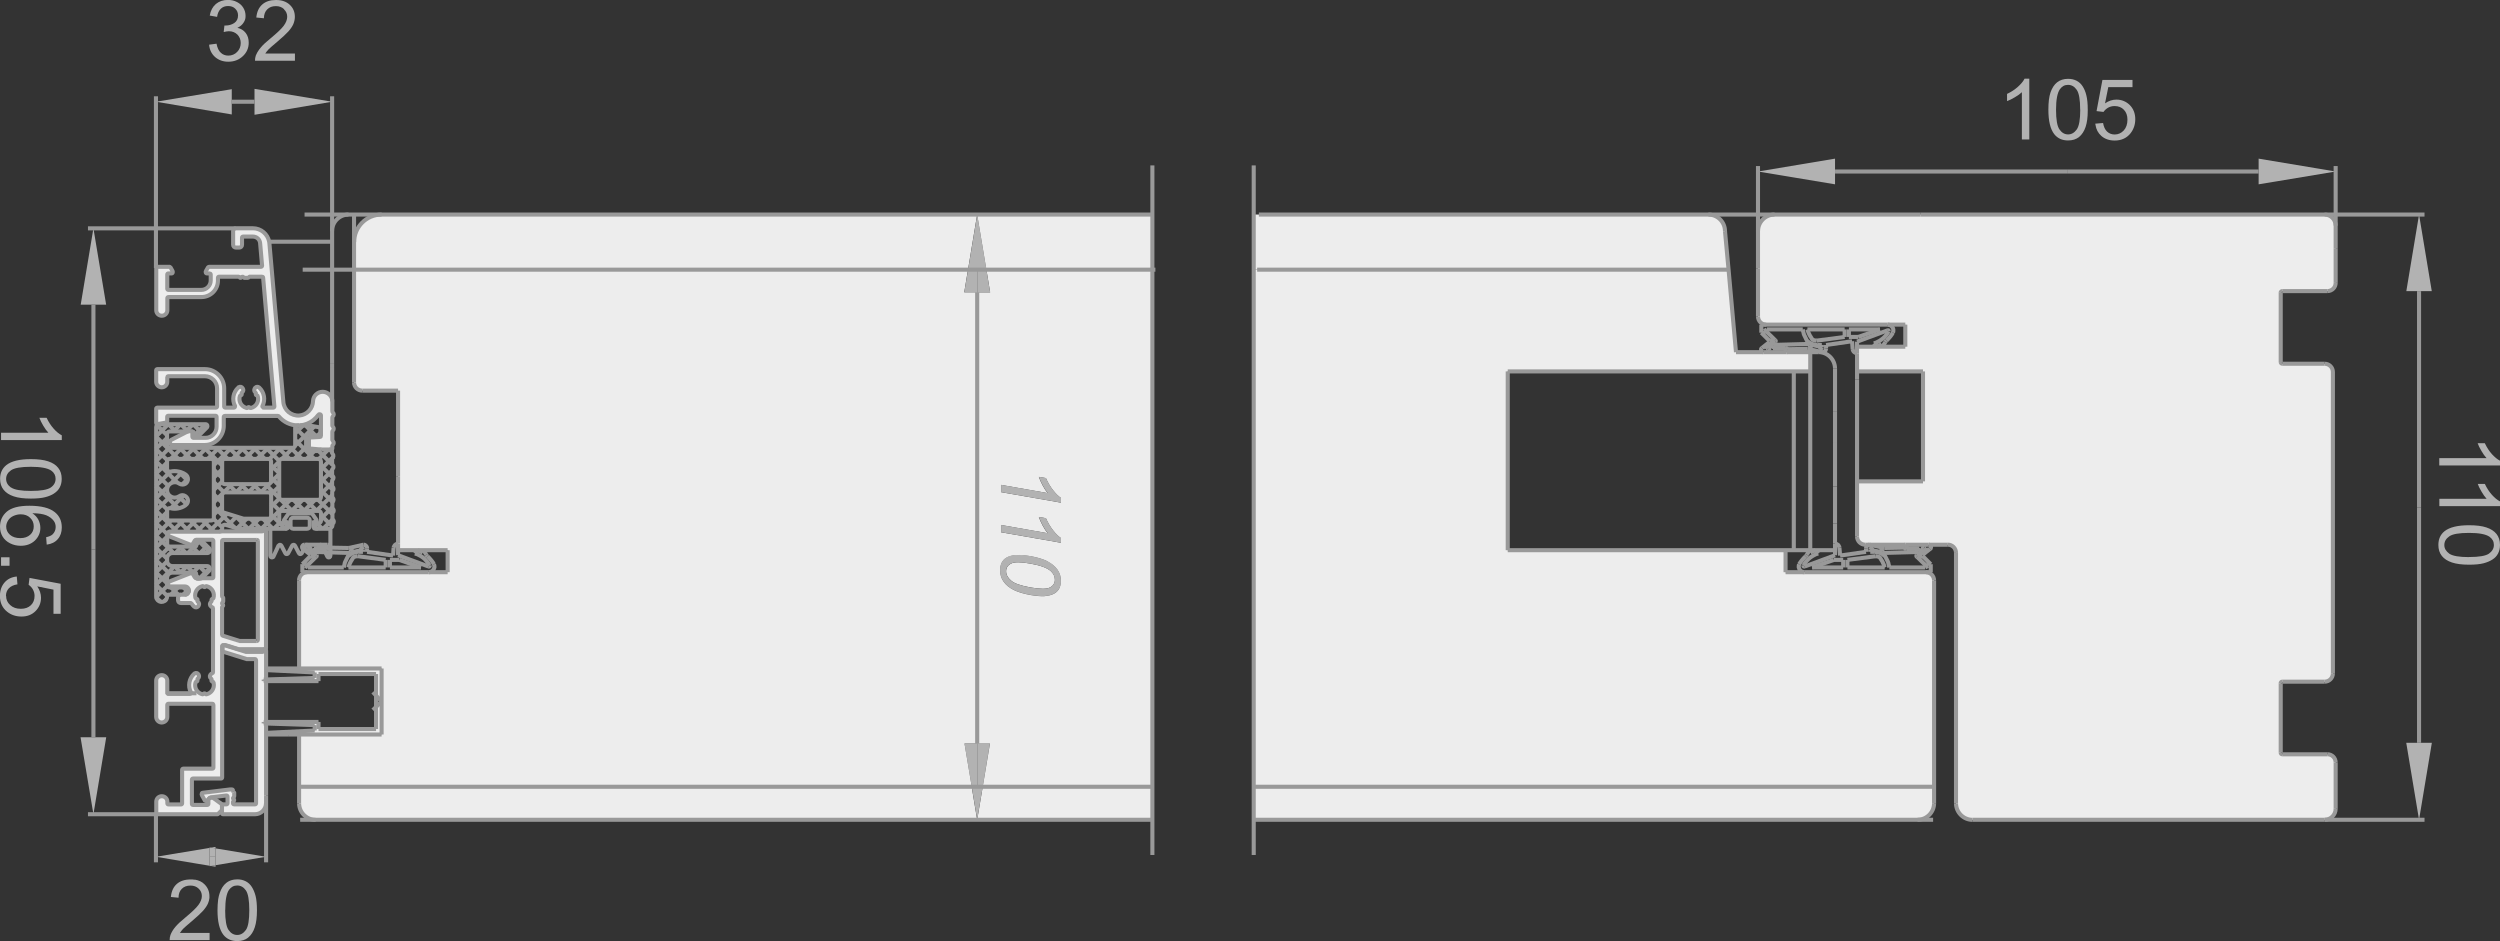 <svg xmlns="http://www.w3.org/2000/svg" id="_&#x421;&#x43B;&#x43E;&#x439;_1" data-name="&#x421;&#x43B;&#x43E;&#x439;_1" viewBox="0 0 306.67 115.44"><rect x="0" y="0" width="306.67" height="115.44" fill="#333333" stroke="none"/><defs><style> .st0 { fill: none; stroke: #999; stroke-miterlimit: 10; stroke-width: .5px; } .st1 { fill: #ededed; } .st2 { fill: #b2b2b2; } </style></defs><g><path class="st2" d="M27.62,111.65c0,1.22.14,2.04.42,2.43.28.41.64.61,1.06.61s.77-.21,1.06-.61.42-1.22.42-2.43-.14-2.03-.42-2.43c-.28-.4-.64-.6-1.06-.6s-.75.18-1.01.54c-.31.45-.46,1.28-.46,2.5ZM30.45,115.01c-.36.29-.8.43-1.35.43-.72,0-1.28-.25-1.69-.76-.49-.62-.73-1.63-.73-3.02,0-.49.03-.93.08-1.32.05-.3.11-.57.19-.79.18-.54.44-.95.8-1.24.26-.22.59-.35.96-.41.12-.02.25-.03.39-.03.4,0,.74.08,1.05.24s.55.39.74.69.35.67.46,1.1.17,1.02.17,1.75c0,.88-.09,1.57-.27,2.11s-.44.95-.8,1.24Z"></path><path class="st2" d="M23.89,107.9c.48.08.87.25,1.18.56.41.4.62.89.62,1.47,0,.08,0,.15,0,.22-.02.22-.08.44-.17.66-.12.28-.32.58-.6.9-.28.31-.75.75-1.4,1.3-.55.46-.9.77-1.06.93-.15.17-.28.33-.39.5h3.64v.88h-4.9c0-.22.03-.43.1-.63.13-.34.33-.67.6-.99s.67-.7,1.19-1.12c.81-.67,1.36-1.19,1.64-1.57s.42-.75.42-1.09c0-.37-.13-.67-.39-.91-.25-.25-.59-.38-1.01-.38-.44,0-.79.13-1.06.4s-.4.63-.4,1.09l-.94-.09c.07-.7.31-1.23.73-1.6.41-.36.98-.55,1.69-.55.18,0,.35,0,.51.04Z"></path><polygon class="st2" points="26.44 106.32 25.87 106.23 26.44 106.13 26.44 106.32"></polygon><polygon class="st2" points="25.87 106.23 25.71 106.25 25.71 106.2 25.87 106.23"></polygon><polygon class="st2" points="26.44 106.13 25.87 106.23 25.71 106.2 25.71 105.1 26.44 105.1 26.44 106.13"></polygon><polygon class="st2" points="26.44 105.1 25.71 105.1 25.71 104.01 25.9 103.97 26.44 104.07 26.44 105.1"></polygon><polygon class="st2" points="26.44 105.1 26.44 104.07 32.64 105.1 28.37 105.81 26.44 106.13 26.44 105.1"></polygon><polygon class="st2" points="19.13 105.1 25.71 104.01 25.71 105.1 25.71 106.2 24.21 105.95 19.13 105.1"></polygon><polygon class="st2" points="26.44 104.07 25.9 103.97 26.44 103.89 26.44 104.07"></polygon><polygon class="st2" points="25.9 103.97 25.71 104.01 25.71 103.95 25.9 103.97"></polygon><path class="st1" d="M53.56,100.56h-14.85c-1.12,0-2.03-.91-2.03-2.03v-2.03h82.51l.67,4.05H53.56Z"></path><polygon class="st1" points="120.55 100.56 119.87 100.56 120.55 96.51 141.36 96.51 141.36 100.56 120.55 100.56"></polygon><path class="st1" d="M286.51,99.21c0,.75-.6,1.36-1.35,1.36h-43.2c-1.11,0-2.03-.91-2.03-2.03v-30.7c0-.57-.45-1.02-1.01-1.02h-10.12c-.57,0-1.02-.45-1.02-1.01v-6.76h8.09v-13.49h-8.09v-3.03h5.92v-2.7h-17.05c-.56,0-1.01-.45-1.01-1.01v-10.47c0-1.11.9-2.03,2.03-2.03h67.49c.74,0,1.35.61,1.35,1.36v7.02c0,.56-.45,1.01-1.02,1.01h-5.53c-.11,0-.2.09-.2.21v8.5c0,.11.08.21.2.21h5.2c.56,0,1.01.45,1.01,1.01v36.98c0,.57-.45,1.02-1.01,1.02h-5.2c-.11,0-.2.08-.2.2v8.51c0,.11.08.2.2.2h5.53c.57,0,1.02.45,1.02,1.02v5.66Z"></path><polygon class="st2" points="298.31 91.12 296.74 100.56 295.17 91.12 296.74 91.12 298.31 91.12"></polygon><polygon class="st2" points="119.87 96.51 120.55 96.51 119.87 100.56 119.2 96.51 119.87 96.51"></polygon><polygon class="st2" points="13.03 90.44 11.46 99.88 9.88 90.44 11.46 90.44 13.03 90.44"></polygon><path class="st1" d="M237.25,96.51v2.03c0,1.11-.9,2.03-2.03,2.03h-81.43v-4.05h83.45Z"></path><polygon class="st2" points="119.87 96.51 119.2 96.51 118.31 91.21 119.87 91.21 119.87 96.51"></polygon><polygon class="st2" points="120.55 96.51 119.87 96.51 119.87 91.21 121.43 91.21 120.55 96.51"></polygon><polygon class="st1" points="46.81 86.05 46.81 90.1 36.69 90.1 35.34 90.1 32.64 90.1 32.64 89.9 38.6 89.61 38.6 88.95 32.64 88.75 32.64 88.56 39.07 88.56 39.07 89.43 46.13 89.43 46.13 86.72 46.81 86.05"></polygon><polygon class="st1" points="39.07 83.55 32.64 83.55 32.64 83.35 38.6 83.16 38.6 82.49 32.64 82.2 32.64 82 35.34 82 36.69 82 46.81 82 46.81 86.05 46.13 85.32 46.13 82.68 39.07 82.68 39.07 83.55"></polygon><path class="st1" d="M28.58,98.54c0,.08.07.13.14.13h2.56c.08,0,.13-.06.13-.13v-17.55c0-.08-.06-.14-.13-.14h-1.01l-2.88-.9c-.06-.02-.09-.07-.09-.12v-.56c0-.08.07-.13.13-.13h.06s.03,0,.04,0l2.66.83h1.98c.08,0,.13-.06.13-.13v-.03c0-.09.08-.17.17-.17s.17.08.17.17v3.54h-.28v.2h.28v5.01h-.28v.18h.28v1.36h0v8.44c0,.74-.6,1.35-1.35,1.35h-3.92c-.08,0-.13-.06-.13-.13v-.95c0-.08.06-.13.13-.13h.41c.08,0,.14-.06.14-.13v-.83c0-.08-.07-.13-.14-.13h0l-1.97.24s-.06.02-.08.05l-.07.08-.24.26s-.06.05-.1.05h-.07s-.09-.03-.12-.07l-.36-.66s-.02-.04-.02-.07v-.08c0-.07.05-.12.12-.13l3.35-.41h.24c.08,0,.13.06.13.13v.05s.03.09.07.11c.05.03.08.08.08.12v.42s-.03.09-.08.11c-.06.04-.08.12-.05.19,0,.02.03.04.05.05.03,0,.04.03.06.05.04.07,0,.15-.06.19-.04.03-.07.07-.07.11v.16Z"></path><path class="st2" d="M.75,73.11c0,.44.16.81.5,1.11.33.31.76.46,1.31.46.52,0,.93-.15,1.23-.44s.45-.67.45-1.14c0-.3-.08-.57-.21-.8s-.3-.41-.52-.56l.11-.85,3.82.72v3.68h-.88v-2.96l-1.99-.4c.3.44.46.91.46,1.39,0,.65-.23,1.2-.68,1.65s-1.02.66-1.72.66c-.67,0-1.25-.19-1.74-.58-.6-.47-.9-1.12-.9-1.95,0-.67.2-1.22.57-1.65s.88-.67,1.5-.73l.08.96c-.47.07-.82.24-1.06.49-.24.26-.35.57-.35.93Z"></path><path class="st1" d="M128.8,72.06c-.4.22-1.2.21-2.39,0-1.2-.22-2-.49-2.39-.85-.41-.35-.6-.73-.6-1.14s.2-.73.6-.93c.4-.22,1.19-.22,2.39,0,1.2.21,2.02.51,2.47.9.35.31.52.67.52,1.08s-.2.73-.59.94Z"></path><rect class="st2" x=".13" y="68.36" width="1.04" height="1.04"></rect><path class="st2" d="M126.41,72.06c1.2.21,2,.22,2.39,0,.4-.21.59-.53.59-.94s-.17-.77-.52-1.08c-.45-.39-1.27-.69-2.47-.9-1.21-.22-2-.22-2.39,0-.41.21-.6.52-.6.93s.2.79.6,1.14c.4.36,1.2.63,2.39.85ZM126.41,68.22c.86.15,1.55.37,2.08.63.53.27.93.61,1.22,1.01.29.41.43.87.43,1.4,0,.39-.08.72-.24.99-.16.26-.39.47-.69.61-.29.14-.66.23-1.08.26-.42.03-1-.02-1.72-.14-.86-.15-1.55-.37-2.08-.63-.53-.27-.93-.6-1.22-1.01-.29-.4-.43-.87-.43-1.4,0-.71.25-1.22.75-1.53.61-.38,1.6-.44,2.98-.2Z"></path><path class="st1" d="M122.8,60.37l7.34,1.29v-.57c-.32-.22-.64-.54-.98-.97-.33-.43-.62-.92-.86-1.47l-.87-.15c.1.29.25.64.46,1.03s.41.71.62.96l-5.72-1.01v.9ZM119.87,91.21v-55.35h1.59l-.46-2.78h20.36v63.43h-20.81l.89-5.3h-1.56ZM122.8,65.29l7.34,1.29v-.57c-.32-.22-.64-.54-.98-.97-.33-.43-.62-.92-.86-1.47l-.87-.15c.1.29.25.64.46,1.03s.41.71.62.96l-5.72-1.01v.9ZM128.49,68.85c-.53-.26-1.22-.48-2.08-.63-1.38-.24-2.36-.18-2.98.2-.5.31-.75.82-.75,1.53,0,.54.14,1.01.43,1.4.28.41.69.73,1.22,1.01.53.26,1.22.48,2.08.63.73.12,1.3.17,1.72.14.42-.04.79-.12,1.08-.26.3-.14.53-.35.69-.61.15-.27.24-.6.24-.99,0-.54-.14-1-.43-1.4-.28-.4-.69-.73-1.22-1.01Z"></path><path class="st1" d="M51.23,67.49h-2.4v-19.58h-4.38c-.57,0-1.02-.45-1.02-1.01v-13.83h75.31l-.46,2.78h1.58v55.35h-1.55l.89,5.3H36.69v-6.42h10.12v-8.09h-10.12v-10.8c0-.57.45-1.02,1.01-1.02h17.21v-2.69h-3.67Z"></path><path class="st2" d="M300.78,69c-.54-.18-.95-.44-1.24-.8s-.43-.81-.43-1.35c0-.72.25-1.28.76-1.69.62-.49,1.63-.73,3.01-.73.89,0,1.58.09,2.12.27s.95.44,1.24.8c.28.36.43.8.43,1.35,0,.4-.08.74-.24,1.05s-.39.55-.69.74-.67.35-1.1.46-1.02.17-1.76.17c-.87,0-1.57-.09-2.1-.27ZM302.88,68.33c1.22,0,2.04-.14,2.44-.42.4-.29.6-.64.6-1.06s-.18-.75-.54-1.01c-.45-.31-1.28-.47-2.51-.47s-2.03.14-2.43.43c-.4.28-.6.63-.6,1.06s.21.76.61,1.06c.41.28,1.22.42,2.42.42Z"></path><path class="st2" d="M130.14,66.58l-7.34-1.29v-.9l5.72,1.01c-.21-.25-.41-.57-.62-.96s-.36-.73-.46-1.03l.87.15c.24.55.53,1.04.86,1.47.34.43.66.75.98.97v.57Z"></path><path class="st1" d="M27.3,73.23s.07.07.07.11v.42s-.02.09-.07.12c-.07.04-.08.11-.05.18,0,.02.03.04.05.06.02,0,.04.03.05.05.04.07.02.14-.05.18-.04.03-.07.08-.07.12v3.37c0,.06.04.1.09.12l2.08.65s.03,0,.04,0h2.04c.08,0,.14-.07.14-.14v-12.14c0-.08-.07-.13-.14-.13h-4.12c-.08,0-.13.06-.13.13v6.76s.03.09.07.12ZM27.16,98.6s.05.06.06.1l.02.33v.28s-.02.08-.04.09l-.43.43s-.06.04-.09.04h-7.4c-.08,0-.14-.06-.14-.13v-1.42c0-.37.31-.67.68-.67s.68.3.68.67v.21c0,.08.06.13.13.13h1.55c.08,0,.13-.06.13-.13v-4.12c0-.08.07-.14.13-.14h3.58c.08,0,.13-.06.13-.13v-7.69c0-.08-.06-.14-.13-.14h-5.4c-.08,0-.13.07-.13.14v1.5c0,.37-.32.67-.7.66-.37,0-.67-.32-.66-.7v-4.44c0-.37.31-.67.68-.67s.68.3.68.67v1.49s0,.05,0,.07h0s.07.07.11.07h2.67c.06,0,.09-.03.11-.07,0-.02.02-.04.02-.07,0-.02,0-.05-.02-.07-.39-.75-.22-1.69.41-2.26,0-.02.04-.03.06-.05.16-.09.37-.04.46.12l.04.07c.08.14.05.31-.07.41-.02.03-.04.05-.07.07-.03.04-.04.09-.02.15,0,0,0,.02,0,.04,0,.08-.05.14-.12.15-.05,0-.09.04-.11.09-.19.6.14,1.24.75,1.44.03,0,.07.02.09.03.06,0,.11,0,.14-.06l.03-.03c.07-.05.15-.03.19.03.04.05.08.07.14.06.62-.14,1.01-.75.88-1.38,0-.03-.02-.07-.03-.09-.02-.06-.07-.09-.11-.09-.02,0-.03,0-.05,0-.07-.04-.09-.11-.07-.18.02-.06.02-.11-.02-.15-.02-.02-.05-.04-.07-.07-.11-.1-.14-.27-.07-.41l.04-.05c.04-.08.11-.14.21-.16.06-.02.09-.07.09-.13v-7.84c0-.07-.04-.11-.09-.13-.09-.03-.17-.08-.21-.16l-.04-.06c-.08-.13-.05-.3.07-.41.02-.02.05-.04.07-.06.04-.05.04-.1.02-.15,0,0,0-.03,0-.04,0-.08.05-.14.12-.15.05,0,.09-.04.11-.09.19-.6-.14-1.25-.75-1.44-.03,0-.07-.02-.09-.03-.06,0-.1,0-.14.06l-.03.03c-.06.05-.14.03-.19-.03-.03-.05-.08-.07-.14-.06-.62.14-1.01.75-.88,1.38,0,.03.02.07.03.09.02.06.07.08.11.09.02,0,.03,0,.05,0,.07.03.09.11.07.18-.02.05,0,.1.02.15.03.02.05.04.07.06.11.11.14.28.07.41l-.04.07s-.03.05-.05.07c-.12.13-.34.14-.47.02-.12-.11-.24-.24-.32-.38-.03-.04-.07-.07-.11-.07h-1.21c-.19,0-.34-.15-.34-.33v-.34c0-.19.15-.34.34-.34h.51c.27,0,.5-.23.5-.51s-.23-.5-.5-.5h-1.76c-.17,0-.3-.14-.3-.31v-.03c0-.12.08-.24.19-.28l2.52-.99s.05,0,.08,0h.07c.08,0,.14.04.18.09l.24.41c.04.07.1.1.18.1h.02s.08.07.12.07h.33c.08,0,.14-.03.2-.07h1.29c.08,0,.13-.06.13-.13v-4.46c0-.08-.06-.13-.13-.13h-1.96c-.08,0-.14.04-.18.09l-.24.41c-.04.07-.1.1-.18.1h-.07s-.06,0-.08,0l-2.52-1c-.11-.05-.19-.15-.19-.28v-.03c0-.16.13-.3.3-.3h11.24c.08,0,.13-.06.13-.13v-.1s0-.08.04-.1h.26s.04.07.04.1v14.55c0,.08-.06.13-.13.13h-3.2s-.03,0-.05,0l-1.61-.5h-.27c-.08,0-.13.06-.13.13v16.1c0,.08-.06.13-.13.13h-3.45c-.08,0-.13.07-.13.14v2.97c0,.08.06.13.13.13h1.76c.08,0,.13-.06.13-.13v-.42c0-.09.04-.18.09-.24.07-.07.15-.1.24-.1h.18s.06,0,.08.03l1.01.73Z"></path><path class="st2" d="M1.22,65.6c.31.27.73.41,1.27.41.51,0,.91-.14,1.21-.41.3-.27.44-.61.44-1.03s-.14-.76-.44-1.05c-.29-.29-.68-.43-1.16-.43-.31,0-.61.07-.9.2-.28.13-.5.32-.65.56-.15.24-.23.49-.23.75,0,.39.15.72.46,1ZM2.54,66.95c-.47,0-.9-.1-1.3-.3-.41-.21-.71-.48-.92-.83-.21-.35-.32-.75-.32-1.2,0-.76.28-1.38.84-1.86.57-.48,1.48-.72,2.76-.72,1.43,0,2.48.26,3.13.79.57.46.85,1.08.85,1.87,0,.58-.16,1.06-.49,1.43-.32.38-.77.6-1.36.68l-.07-.91c.36-.08.61-.19.78-.34.25-.24.39-.55.39-.91,0-.29-.08-.55-.24-.76-.21-.28-.51-.51-.91-.68-.41-.16-.97-.25-1.71-.25.33.22.58.49.74.8.16.32.24.65.24,1,0,.6-.23,1.12-.67,1.55-.45.42-1.03.64-1.73.64Z"></path><path class="st2" d="M304.81,59.36c.24.51.53.96.87,1.34.35.39.68.65,1,.81v.58h-7.45v-.9h5.8c-.21-.23-.41-.51-.62-.87-.22-.36-.37-.68-.47-.96h.88Z"></path><path class="st2" d="M130.14,61.66l-7.34-1.29v-.9l5.72,1.01c-.21-.25-.41-.57-.62-.96s-.36-.73-.46-1.03l.87.15c.24.55.53,1.04.86,1.47.34.43.66.75.98.97v.57Z"></path><path class="st2" d="M1.36,59.8c.41.28,1.22.42,2.43.42s2.04-.14,2.44-.42c.4-.28.59-.64.59-1.06s-.17-.75-.53-1.01c-.45-.31-1.29-.47-2.51-.47s-2.03.15-2.43.43-.6.63-.6,1.06.2.77.6,1.06ZM6.64,60.53c-.3.2-.67.35-1.1.46s-1.02.17-1.75.17c-.87,0-1.57-.09-2.1-.27-.54-.18-.95-.44-1.24-.8s-.44-.8-.44-1.35c0-.72.26-1.28.77-1.69.62-.49,1.62-.73,3.01-.73.88,0,1.58.09,2.12.27s.95.44,1.23.8c.29.36.43.81.43,1.35,0,.4-.08.74-.24,1.05s-.4.55-.7.74Z"></path><path class="st2" d="M306.67,57.1h-7.45v-.9h5.8c-.21-.23-.41-.51-.62-.87-.22-.36-.37-.68-.47-.96h.88c.24.51.53.96.87,1.34.35.38.68.65,1,.81v.58Z"></path><path class="st2" d="M7.57,53.98H.13v-.9h5.8c-.21-.22-.41-.51-.63-.87-.21-.35-.36-.67-.47-.96h.89c.24.52.53.96.87,1.34.34.39.68.65.99.81v.58Z"></path><path class="st1" d="M219.03,67.49v2.69h17.21c.56,0,1.01.45,1.01,1.02v25.31h-83.45v-63.43h58.24l.91,10.12h9.11v2.36h-37.11v21.93h34.08Z"></path><polygon class="st2" points="119.87 35.86 118.28 35.86 118.75 33.08 119.87 33.08 119.87 35.86"></polygon><polygon class="st2" points="121.46 35.86 119.87 35.86 119.87 33.08 121 33.08 121.46 35.86"></polygon><polygon class="st2" points="296.74 26.32 298.3 35.71 296.74 35.71 295.18 35.71 296.74 26.32"></polygon><path class="st1" d="M113.3,33.08H43.43v-3.37c0-1.87,1.51-3.38,3.37-3.38h73.06l-1.12,6.76h-5.45Z"></path><polygon class="st2" points="119.87 33.08 118.75 33.08 119.87 26.32 121 33.08 119.87 33.08"></polygon><polygon class="st1" points="141.36 33.08 121 33.08 119.87 26.32 120.55 26.32 141.36 26.32 141.36 33.08"></polygon><path class="st1" d="M154.21,33.08h-.41v-6.76h55.78c1.12,0,2.03.91,2.03,2.03l.43,4.73h-57.83Z"></path><polygon class="st2" points="11.46 37.37 9.9 37.37 11.46 28.01 13.02 37.37 11.46 37.37"></polygon><path class="st1" d="M40.4,55.14h-1.02l-1.36-.12c-.08,0-.12-.07-.12-.13v-1.09c0-.08.06-.13.12-.13l1.23-.07c.07,0,.12-.07.12-.13v-2.51c0-.08-.06-.14-.13-.14h-.09s-.08.03-.1.07c-.16.23-.36.43-.57.61-.5.41-1.08.63-1.67.68h-.25s-.03,0-.04,0c-.87,0-1.72-.39-2.32-1.11-.02-.03-.06-.05-.1-.05h-6.52c-.08,0-.13.06-.13.13v1.08c0,1.3-1.06,2.36-2.36,2.36h-3.92c-.12,0-.24-.08-.29-.19-.09-.16-.03-.37.14-.45l1.99-1.02s.1-.03.15-.03h.31c.08,0,.13.06.13.13v.54c0,.08.07.14.14.14h1.48c.74,0,1.35-.61,1.35-1.36v-1.22c0-.08-.06-.13-.13-.13h-5.8c-.08,0-.13.06-.13.13v.57c0,.07-.05.12-.11.13l-1.01.18h-.09c-.08,0-.14-.06-.14-.13v-1.75c0-.08.07-.13.14-.13h7.19c.08,0,.14-.07.14-.14v-2.22c0-.82-.67-1.49-1.49-1.49h-4.49c-.08,0-.13.07-.13.14v.54c0,.37-.3.68-.68.68s-.68-.31-.68-.68v-1.42c0-.07.07-.13.14-.13h5.84c1.3,0,2.36,1.06,2.36,2.36v2.22c0,.08.06.14.13.14h1.07c.08,0,.13-.07.13-.14,0-.02,0-.04,0-.06-.4-.76-.23-1.69.41-2.27.02,0,.04-.03.06-.04.16-.09.37-.04.46.12l.04.07c.08.13.06.3-.06.41-.03.02-.05.04-.07.07-.04.04-.05.09-.03.14,0,0,0,.03.02.04,0,.08-.05.14-.12.15-.06,0-.1.05-.11.09-.2.6.14,1.25.74,1.44.04,0,.07.02.1.03.05,0,.1,0,.13-.05,0-.02.02-.03.04-.04.06-.04.14-.03.19.04.03.04.08.06.13.05.62-.13,1.02-.75.88-1.37,0-.04-.02-.07-.03-.1,0-.05-.06-.08-.11-.09,0,0-.03,0-.04,0-.07-.03-.1-.11-.07-.18.02-.05,0-.1-.03-.14-.02-.03-.04-.05-.07-.07-.11-.11-.13-.28-.06-.41l.04-.07s.03-.04.04-.06c.13-.14.34-.15.48-.03.63.58.8,1.51.41,2.27-.03.07,0,.14.06.18.02,0,.05.02.07.02h1.2c.08,0,.13-.07.13-.14h0s-1.38-15.8-1.38-15.8c0-.08-.07-.12-.13-.12h-1.52s-.08.03-.11.07-.07.07-.11.07h-.43s-.08-.03-.11-.07c-.04-.07-.12-.08-.19-.05-.02,0-.04.03-.05.05s-.03.04-.05.05c-.07.04-.15.02-.19-.05-.02-.04-.07-.07-.11-.07h-2.41c-.08,0-.13.06-.13.13v.34c0,1.12-.9,2.03-2.03,2.03h-4.05c-.08,0-.13.06-.13.13v1.49c0,.37-.3.67-.68.67s-.68-.3-.68-.67v-5.2c0-.08.07-.13.14-.13h1.49s.09.03.12.07l.25.45s.02.05.02.07v.08c0,.08-.06.14-.13.14h-.41c-.08,0-.13.06-.13.13v1.75c0,.08.06.14.13.14h4.05c.63,0,1.15-.52,1.15-1.15v-.74c0-.08-.07-.13-.14-.13h-.34c-.07,0-.13-.07-.13-.14v-.08s0-.05.02-.07l.26-.45s.07-.07.11-.07h6.38c.08,0,.14-.07.14-.13t0-.02l-.24-2.76c-.04-.45-.42-.8-.88-.8h-1.21c-.08,0-.13.06-.13.13v.88c0,.19-.15.34-.34.34h-.41c-.19,0-.34-.15-.34-.34v-1.69c0-.19.15-.34.34-.34h2.09c.98,0,1.81.71,1.99,1.64,0,.08.02.14.03.22l1.71,19.45c.08,1,.97,1.74,1.97,1.66.92-.08,1.64-.84,1.67-1.76.02-.64.54-1.15,1.18-1.15s1.19.53,1.19,1.18v1.21c0,.06.02.09.06.13,0,0,.02.02.02.03.13.13.11.35-.02.47-.04.04-.06.08-.06.13v1s.02.09.06.12c0,0,.02.02.02.03.13.14.11.35-.02.47-.04.04-.06.08-.06.13v1s.02.09.06.12c0,0,.02.02.02.03.13.14.11.35-.02.48-.04.03-.06.08-.06.12v.3c0,.08-.07.13-.14.13h-.2Z"></path><polygon class="st2" points="277.06 19.46 286.51 21.04 277.06 22.61 277.06 21.04 277.06 19.46"></polygon><polygon class="st2" points="215.65 21.04 225.1 19.46 225.1 21.04 225.1 22.61 215.65 21.04"></polygon><polygon class="st2" points="31.22 10.9 40.74 12.48 31.22 14.08 31.22 12.48 31.22 10.9"></polygon><polygon class="st2" points="19.13 12.48 28.43 10.94 28.43 12.48 28.43 14.04 19.13 12.48"></polygon><path class="st2" d="M261.36,16.34c-.47.59-1.12.9-1.95.9-.67,0-1.22-.19-1.65-.57-.39-.35-.63-.79-.71-1.35-.02-.05-.02-.1-.03-.15l.96-.08c.08.46.24.82.49,1.05.26.24.57.36.93.36.44,0,.81-.17,1.12-.5.3-.33.45-.77.45-1.32,0-.52-.15-.92-.44-1.22-.28-.3-.67-.45-1.14-.45-.29,0-.56.07-.79.2-.24.14-.42.31-.57.52l-.85-.1.72-3.82h3.69v.88h-2.97l-.4,1.99c.44-.31.91-.46,1.4-.46.64,0,1.19.23,1.64.67.44.45.67,1.03.67,1.73,0,.67-.2,1.25-.59,1.74Z"></path><path class="st2" d="M248.93,9.66v7.45h-.91v-5.8c-.22.21-.5.41-.86.62-.36.22-.68.37-.96.47v-.88c.51-.24.95-.53,1.34-.88.38-.34.65-.67.81-.99h.58Z"></path><path class="st2" d="M255.17,13.45c0-1.22-.14-2.04-.43-2.44-.28-.4-.63-.6-1.06-.6s-.74.18-1,.54c-.31.45-.47,1.28-.47,2.51s.14,2.03.43,2.43c.28.4.63.6,1.05.6s.77-.21,1.06-.61c.29-.41.43-1.22.43-2.42ZM255.04,16.8c-.36.29-.81.43-1.36.43-.71,0-1.27-.25-1.68-.76-.49-.62-.73-1.63-.73-3.01,0-.89.08-1.59.26-2.12.19-.54.45-.95.81-1.24.36-.28.8-.43,1.34-.43.41,0,.75.08,1.06.24s.55.39.74.69c.19.3.35.67.45,1.1.11.43.17,1.02.17,1.76v.11c0,.82-.09,1.48-.26,1.99-.18.54-.45.95-.8,1.24Z"></path><path class="st2" d="M29.53,5.28c0-.41-.14-.76-.41-1.04-.27-.26-.61-.41-1.04-.41-.17,0-.39.04-.64.1l.09-.8c.07,0,.11,0,.15,0,.39,0,.73-.1,1.05-.3.31-.21.47-.52.47-.93,0-.34-.11-.61-.35-.84-.23-.22-.51-.32-.87-.32s-.65.1-.89.33c-.24.23-.4.56-.46,1l-.9-.16c.1-.61.36-1.08.75-1.42.4-.33.89-.5,1.47-.5.41,0,.78.08,1.12.26.34.17.6.41.78.71s.27.62.27.96c0,.04,0,.08,0,.11,0,.27-.09.53-.25.76-.17.26-.41.47-.75.62.44.1.77.31,1.02.63s.37.72.37,1.2c0,.65-.24,1.2-.72,1.65s-1.06.68-1.79.68c-.65,0-1.19-.2-1.62-.58s-.68-.9-.73-1.51l.91-.12c.1.52.28.89.53,1.11.25.24.56.35.92.35.42,0,.79-.15,1.08-.45.29-.29.44-.66.44-1.1Z"></path><path class="st2" d="M34.85,1.13c-.26-.25-.59-.38-1.01-.38-.44,0-.79.13-1.06.4s-.4.63-.41,1.09l-.93-.09c.07-.7.31-1.23.73-1.6s.98-.55,1.69-.55,1.27.2,1.69.59.62.89.62,1.47c0,.29-.06.58-.18.88-.12.28-.32.58-.6.9-.28.31-.75.75-1.4,1.3-.55.46-.9.77-1.06.93-.16.17-.28.33-.39.5h3.64v.88h-4.9c0-.23.03-.43.1-.64.09-.24.24-.5.41-.73.06-.08.12-.16.19-.24.27-.33.67-.7,1.19-1.12.81-.67,1.36-1.19,1.64-1.57s.42-.75.42-1.1-.13-.66-.39-.9Z"></path></g><g><path class="st0" d="M46.81,26.32c-1.87,0-3.37,1.52-3.37,3.38"></path><path class="st0" d="M36.69,98.54c0,1.11.9,2.03,2.03,2.03"></path><path class="st0" d="M37.69,70.19c-.56,0-1.01.45-1.01,1.02"></path><line class="st0" x1="48.83" y1="54.22" x2="48.83" y2="47.92"></line><line class="st0" x1="48.83" y1="66.68" x2="48.83" y2="58.42"></line><polyline class="st0" points="54.91 67.49 51.23 67.49 48.83 67.49"></polyline><line class="st0" x1="54.91" y1="70.19" x2="54.91" y2="67.49"></line><line class="st0" x1="52.58" y1="70.19" x2="54.91" y2="70.19"></line><line class="st0" x1="36.69" y1="82" x2="36.69" y2="71.21"></line><path class="st0" d="M43.43,46.91c0,.56.45,1.01,1.02,1.01"></path><path class="st0" d="M42.75,26.32c-1.11,0-2.02.91-2.02,2.03"></path><line class="st0" x1="40.74" y1="49.24" x2="40.74" y2="49.17"></line><line class="st0" x1="119.87" y1="35.86" x2="119.87" y2="91.21"></line><polyline class="st0" points="36.69 98.54 36.69 96.51 36.69 90.1"></polyline><polyline class="st0" points="20.51 85.04 23.4 85.04 24.1 85.04"></polyline><line class="st0" x1="20.49" y1="85.04" x2="20.5" y2="85.04"></line><polyline class="st0" points="28.92 28.01 19.13 28.01 11.46 28.01 10.79 28.01"></polyline><polyline class="st0" points="19.28 99.88 19.13 99.88 11.46 99.88 10.79 99.88"></polyline><line class="st0" x1="11.46" y1="37.37" x2="11.46" y2="67.4"></line><polyline class="st0" points="11.46 90.44 11.46 70.59 11.46 67.4"></polyline><polyline class="st0" points="40.74 44.54 40.74 33.08 40.74 29.71 40.74 29.65 40.74 28.35 40.74 26.32 40.74 12.48 40.74 11.81"></polyline><line class="st0" x1="40.74" y1="49.17" x2="40.74" y2="45.14"></line><polyline class="st0" points="19.13 32.87 19.13 28.01 19.13 12.48 19.13 11.81"></polyline><line class="st0" x1="28.43" y1="12.48" x2="31.22" y2="12.48"></line><line class="st0" x1="40.74" y1="29.65" x2="33" y2="29.65"></line><line class="st0" x1="48.83" y1="47.92" x2="44.45" y2="47.92"></line><polyline class="st0" points="43.43 46.91 43.43 33.08 43.43 29.71 43.43 26.32"></polyline><polyline class="st0" points="35.34 90.1 36.69 90.1 46.81 90.1"></polyline><polyline class="st0" points="46.81 90.1 46.81 86.05 46.81 82"></polyline><polyline class="st0" points="46.81 82 36.69 82 35.34 82 32.64 82"></polyline><line class="st0" x1="39.07" y1="82.68" x2="46.13" y2="82.68"></line><polyline class="st0" points="46.13 82.68 46.13 85.32 46.13 86.72 46.13 89.43"></polyline><line class="st0" x1="32.64" y1="90.1" x2="35.34" y2="90.1"></line><line class="st0" x1="38.6" y1="82.49" x2="32.64" y2="82.2"></line><line class="st0" x1="38.6" y1="82.49" x2="38.6" y2="83.16"></line><polyline class="st0" points="38.6 83.16 32.64 83.35 32.35 83.36"></polyline><line class="st0" x1="32.35" y1="83.36" x2="32.35" y2="83.55"></line><polyline class="st0" points="32.35 83.55 32.64 83.55 39.07 83.55"></polyline><line class="st0" x1="39.07" y1="83.55" x2="39.07" y2="82.68"></line><line class="st0" x1="38.6" y1="89.61" x2="32.64" y2="89.9"></line><line class="st0" x1="38.6" y1="89.61" x2="38.6" y2="88.95"></line><polyline class="st0" points="38.6 88.95 32.64 88.75 32.35 88.74"></polyline><line class="st0" x1="32.35" y1="88.74" x2="32.35" y2="88.56"></line><polyline class="st0" points="32.35 88.56 32.64 88.56 39.07 88.56"></polyline><line class="st0" x1="39.07" y1="88.56" x2="39.07" y2="89.43"></line><line class="st0" x1="46.13" y1="89.43" x2="39.07" y2="89.43"></line><polyline class="st0" points="46.81 86.05 46.13 85.32 45.74 84.9"></polyline><polyline class="st0" points="46.81 86.05 46.13 86.72 45.74 87.1"></polyline><path class="st0" d="M20.92,65.2c-.17,0-.3.14-.3.3"></path><path class="st0" d="M27.49,79.13h.15l1.61.5s.03,0,.05,0h3.2c.08,0,.13-.06.13-.13v-14.55s0-.08-.04-.1c-.03-.04-.08-.07-.13-.07s-.1.03-.13.07c-.03.03-.04.07-.04.1v.1c0,.08-.06.13-.13.13h-5.27"></path><path class="st0" d="M27.24,99.04l-.02-.33s-.03-.08-.06-.1l-1.01-.73s-.06-.03-.08-.03h-.18c-.09,0-.18.04-.24.1-.06.06-.09.14-.09.24v.42c0,.08-.06.13-.13.13h-1.76c-.08,0-.13-.06-.13-.13v-2.97c0-.08.06-.14.13-.14h3.45c.08,0,.13-.06.13-.13v-16.1c0-.08.06-.13.13-.13h.07"></path><path class="st0" d="M19.13,99.75c0,.08.07.13.14.13h7.4s.08-.02.09-.04l.43-.43s.04-.06.04-.09"></path><path class="st0" d="M22.18,72.96c-.19,0-.34.15-.34.34v.34c0,.18.15.33.34.33h1.21s.08.03.11.07c.08.14.2.26.32.38.13.12.35.11.47-.02.02-.02.03-.04.05-.07l.04-.07c.08-.13.05-.3-.07-.41-.02-.02-.04-.04-.07-.06-.03-.05-.04-.1-.02-.15.03-.07,0-.15-.07-.18-.02,0-.03,0-.05,0-.05,0-.09-.04-.11-.09,0-.03-.02-.07-.03-.09-.13-.62.25-1.23.88-1.38.06,0,.11,0,.14.06.05.06.13.08.19.03l.03-.03s.08-.07.14-.06c.03,0,.07.02.09.03.61.19.94.84.75,1.44-.02.06-.07.08-.11.09-.08,0-.13.08-.12.15,0,0,0,.03,0,.04.02.05.02.1-.02.15-.02.02-.05.04-.07.06-.11.11-.14.28-.07.41l.04.06c.04.08.11.13.21.16.06.02.09.07.09.13v7.84c0,.07-.04.11-.09.13-.09.02-.17.08-.21.16l-.04.05c-.08.14-.05.31.07.41.02.03.05.05.07.07.04.04.04.09.02.15-.03.07,0,.14.07.18.02,0,.03,0,.05,0,.05,0,.09.04.11.09,0,.03.02.07.03.09.13.62-.25,1.23-.88,1.38-.06,0-.1,0-.14-.06-.04-.06-.12-.08-.19-.03l-.03.03s-.08.07-.14.06c-.03,0-.07-.02-.09-.03-.61-.2-.94-.84-.75-1.44.02-.06.07-.09.11-.09.08,0,.13-.08.12-.15,0-.02,0-.03,0-.04-.02-.06,0-.11.02-.15.03-.02.05-.04.07-.07.11-.1.14-.27.07-.41l-.04-.07c-.09-.16-.3-.22-.46-.12-.02.02-.05.03-.06.05-.63.57-.8,1.51-.41,2.26,0,.02.02.05.02.07,0,.03,0,.05-.02.07-.02.04-.06.07-.11.07h-2.67s-.09-.03-.11-.07h0s0-.04,0-.07v-1.49c0-.37-.3-.67-.68-.67s-.68.3-.68.67v4.44c0,.38.29.69.66.7.38,0,.69-.29.7-.66v-1.5c0-.08.06-.14.13-.14h5.4c.08,0,.13.07.13.14v7.69c0,.08-.06.13-.13.13h-3.58c-.07,0-.13.07-.13.14v4.12c0,.08-.06.13-.13.13h-1.55c-.08,0-.13-.06-.13-.13v-.21c0-.37-.3-.67-.68-.67s-.68.3-.68.67v1.39"></path><path class="st0" d="M20.62,65.5v.03c0,.13.08.24.19.28l2.52,1s.05,0,.08,0h.07c.08,0,.14-.04.18-.1l.24-.41c.04-.06.1-.09.18-.09h1.96c.08,0,.13.06.13.13v4.46c0,.08-.06.13-.13.13h-1.96c-.08,0-.14-.04-.18-.1l-.24-.41c-.04-.06-.1-.09-.18-.09h-.07s-.06,0-.08,0l-2.52.99c-.11.05-.19.16-.19.28v.03c0,.17.13.31.3.31h1.76c.27,0,.5.23.5.5s-.23.51-.5.51"></path><path class="st0" d="M31.63,66.35v12.14c0,.08-.07.14-.14.14"></path><path class="st0" d="M31.49,78.63h-2.04s-.03,0-.04,0l-2.08-.65c-.06-.02-.09-.07-.09-.12v-3.37s.03-.09.07-.12c.07-.04.08-.11.05-.18,0-.02-.03-.04-.05-.05-.02-.02-.04-.04-.05-.06-.04-.07-.02-.14.05-.18.05-.03.07-.08.07-.12v-.42s-.02-.09-.07-.11c-.04-.03-.07-.08-.07-.12v-6.76c0-.08.06-.13.13-.13h4.12"></path><path class="st0" d="M31.63,66.35c0-.08-.07-.13-.14-.13"></path><path class="st0" d="M32.64,97.55v-7.44h0v-10.3c0-.09-.08-.17-.17-.17s-.17.08-.17.17v.03c0,.08-.06.13-.13.13h-1.98l-2.66-.83s-.03,0-.04,0h-.06c-.07,0-.13.06-.13.13v.56c0,.06.04.1.09.12l2.88.9h1.01c.08,0,.13.07.13.14v17.55c0,.08-.06.13-.13.13h-2.56c-.08,0-.14-.06-.14-.13v-.16s.03-.08.07-.11c.07-.04.09-.12.06-.19-.02-.02-.03-.04-.06-.05-.02,0-.04-.03-.05-.05-.04-.07,0-.15.05-.19.05-.02.08-.07.08-.11v-.42s-.03-.09-.08-.12"></path><path class="st0" d="M28.65,97.13s-.07-.07-.07-.11v-.05c0-.08-.06-.13-.13-.13h-.24l-3.35.41c-.08,0-.12.07-.12.13v.08s0,.05.02.07l.36.66s.08.07.12.07h.07s.08,0,.1-.05l.24-.26.07-.08s.06-.05.08-.05l1.97-.24h0c.08,0,.14.06.14.13v.83c0,.08-.07.13-.14.13h-.41c-.08,0-.13.06-.13.13v.95c0,.08.06.13.13.13h3.92c.74,0,1.35-.6,1.35-1.35"></path><polyline class="st0" points="37.46 52.18 38.07 52.8 38.71 53.43"></polyline><polyline class="st0" points="40.43 55.14 40.44 55.15 40.73 55.44"></polyline><polyline class="st0" points="36.22 52.45 36.23 52.46 36.56 52.8 37.32 53.55 37.56 53.8"></polyline><polyline class="st0" points="39.09 55.33 39.59 55.83 40.34 56.58 40.74 56.98"></polyline><polyline class="st0" points="36.22 53.97 36.55 54.31 37.32 55.07 38.07 55.83 38.54 56.29"></polyline><polyline class="st0" points="39.38 57.13 39.59 57.34 40.35 58.1 40.91 58.65"></polyline><polyline class="st0" points="35.68 54.94 35.81 55.07 36.56 55.83 37.03 56.29"></polyline><polyline class="st0" points="39.38 58.65 39.59 58.86 40.35 59.62 40.87 60.14"></polyline><polyline class="st0" points="34.16 54.94 34.28 55.07 35.05 55.83 35.51 56.29"></polyline><polyline class="st0" points="39.38 60.16 39.59 60.37 40.35 61.14 40.8 61.59"></polyline><polyline class="st0" points="32.64 54.94 32.78 55.07 33.53 55.82 34.27 56.56"></polyline><polyline class="st0" points="39.02 61.31 39.6 61.89 40.35 62.64 40.74 63.04"></polyline><polyline class="st0" points="31.13 54.94 31.26 55.07 32.01 55.82 32.48 56.29"></polyline><polyline class="st0" points="39.38 63.19 39.59 63.41 40.35 64.16 40.74 64.55"></polyline><polyline class="st0" points="33.25 57.06 33.53 57.34 34.26 58.06"></polyline><polyline class="st0" points="37.51 61.31 38.07 61.89 38.83 62.65 38.85 62.67"></polyline><polyline class="st0" points="29.62 54.94 29.74 55.07 30.51 55.82 30.97 56.29"></polyline><line class="st0" x1="38.86" y1="64.19" x2="39.53" y2="64.86"></line><polyline class="st0" points="33.25 58.56 33.54 58.86 34.26 59.58"></polyline><polyline class="st0" points="35.99 61.31 36.56 61.89 37.32 62.64 37.35 62.67"></polyline><line class="st0" x1="25.2" y1="52.03" x2="25.42" y2="52.25"></line><polyline class="st0" points="34.44 61.29 34.45 61.3 35.04 61.89 35.8 62.64 35.83 62.67"></polyline><polyline class="st0" points="28.1 54.94 28.23 55.07 28.99 55.82 29.45 56.29"></polyline><polyline class="st0" points="32.55 59.39 32.78 59.62 33.53 60.37 34.29 61.13"></polyline><polyline class="st0" points="23.69 52.03 24.44 52.8 24.72 53.07"></polyline><polyline class="st0" points="33.25 61.6 33.53 61.89 34.28 62.64 34.39 62.74"></polyline><polyline class="st0" points="26.59 54.94 26.71 55.07 27.47 55.83 27.93 56.29"></polyline><polyline class="st0" points="31.04 59.39 31.26 59.61 32.02 60.37 32.05 60.41"></polyline><polyline class="st0" points="22.17 52.03 22.92 52.8 23.04 52.92"></polyline><polyline class="st0" points="33.25 63.11 33.53 63.4 34.29 64.16 34.99 64.86"></polyline><polyline class="st0" points="25.07 54.94 25.2 55.07 25.96 55.82 26.72 56.58 27.24 57.1"></polyline><polyline class="st0" points="29.53 59.39 29.74 59.61 30.5 60.37 30.53 60.41"></polyline><polyline class="st0" points="20.65 52.03 21.41 52.8 21.53 52.92"></polyline><polyline class="st0" points="32.26 63.64 32.77 64.16 33.47 64.86"></polyline><polyline class="st0" points="23.55 54.94 23.69 55.07 24.44 55.82 24.91 56.29"></polyline><polyline class="st0" points="28.01 59.39 28.23 59.62 28.98 60.37 29.02 60.41"></polyline><polyline class="st0" points="26.23 57.61 26.72 58.1 27.24 58.62"></polyline><polyline class="st0" points="19.24 52.14 19.89 52.8 20.49 53.39"></polyline><polyline class="st0" points="30.74 63.64 31.25 64.16 31.96 64.86"></polyline><polyline class="st0" points="22.04 54.94 22.17 55.07 22.92 55.82 23.39 56.29"></polyline><line class="st0" x1="27.47" y1="60.37" x2="27.51" y2="60.41"></line><polyline class="st0" points="26.23 59.13 26.71 59.62 27.46 60.37"></polyline><polyline class="st0" points="19.13 53.55 19.9 54.31 20.65 55.07 21.41 55.83 21.88 56.29"></polyline><polyline class="st0" points="28.92 63.34 28.99 63.4 29.74 64.16 30.45 64.86"></polyline><polyline class="st0" points="26.23 60.64 26.72 61.13 27.24 61.65"></polyline><polyline class="st0" points="19.13 55.07 19.89 55.83 20.53 56.46"></polyline><polyline class="st0" points="27.47 63.41 28.23 64.16 28.77 64.71"></polyline><polyline class="st0" points="26.23 62.15 26.72 62.64 27.47 63.4"></polyline><polyline class="st0" points="21.9 57.82 21.91 57.84 22.17 58.1 22.92 58.86 23.02 58.95"></polyline><polyline class="st0" points="19.13 56.58 19.9 57.34 20.65 58.09 21.41 58.86 21.72 59.17"></polyline><line class="st0" x1="26.72" y1="64.16" x2="27.24" y2="64.68"></line><line class="st0" x1="26.2" y1="63.64" x2="26.71" y2="64.16"></line><polyline class="st0" points="19.13 58.1 19.89 58.86 20.62 59.58"></polyline><polyline class="st0" points="24.89 63.85 25.2 64.16 25.96 64.91 26.24 65.2"></polyline><polyline class="st0" points="21.92 60.88 22.17 61.13 22.87 61.83"></polyline><polyline class="st0" points="19.13 59.61 19.89 60.37 20.65 61.13 21.41 61.89 21.85 62.32"></polyline><polyline class="st0" points="23.37 63.85 23.69 64.16 24.44 64.91 24.72 65.2"></polyline><line class="st0" x1="19.9" y1="61.89" x2="20.51" y2="62.5"></line><line class="st0" x1="19.13" y1="61.13" x2="19.89" y2="61.89"></line><polyline class="st0" points="24.29 66.28 24.44 66.43 25.2 67.19 25.69 67.68"></polyline><polyline class="st0" points="21.86 63.85 22.17 64.16 22.92 64.92 23.2 65.2"></polyline><polyline class="st0" points="19.13 62.64 19.9 63.41 20.65 64.16 21.41 64.91 21.7 65.2"></polyline><line class="st0" x1="23.69" y1="67.19" x2="24.33" y2="67.83"></line><line class="st0" x1="23.52" y1="67.02" x2="23.68" y2="67.19"></line><polyline class="st0" points="19.13 64.16 19.9 64.91 20.49 65.51"></polyline><polyline class="st0" points="24.43 69.44 24.44 69.46 25.2 70.22 25.33 70.35"></polyline><polyline class="st0" points="22 67.02 22.17 67.19 22.81 67.83"></polyline><polyline class="st0" points="19.13 65.68 19.89 66.44 20.65 67.19 21.29 67.83"></polyline><polyline class="st0" points="24.06 70.6 24.4 70.93 24.44 70.98 24.47 71"></polyline><polyline class="st0" points="22.91 69.44 22.92 69.46 23.69 70.22 23.72 70.25"></polyline><line class="st0" x1="19.9" y1="67.95" x2="20.49" y2="68.54"></line><line class="st0" x1="19.13" y1="67.19" x2="19.89" y2="67.95"></line><polyline class="st0" points="21.4 69.44 21.41 69.46 22.17 70.22 22.21 70.25"></polyline><line class="st0" x1="20.79" y1="70.37" x2="20.8" y2="70.37"></line><polyline class="st0" points="19.13 68.7 19.89 69.46 20.65 70.22 20.79 70.36"></polyline><polyline class="st0" points="22.52 72.08 22.93 72.49 23.09 72.65 23.1 72.66"></polyline><polyline class="st0" points="19.13 70.22 19.9 70.97 20.49 71.56"></polyline><polyline class="st0" points="21 72.08 21.41 72.5 21.88 72.96"></polyline><polyline class="st0" points="19.13 71.73 19.9 72.49 20.49 73.08"></polyline><line class="st0" x1="19.14" y1="73.26" x2="19.72" y2="73.83"></line><polyline class="st0" points="19.13 53.55 19.89 52.8 20.65 52.03"></polyline><polyline class="st0" points="19.13 55.07 19.9 54.31 20.49 53.72"></polyline><polyline class="st0" points="21.29 52.92 21.41 52.8 22.17 52.03"></polyline><polyline class="st0" points="19.13 56.58 19.89 55.83 20.65 55.07 20.78 54.94"></polyline><polyline class="st0" points="22.81 52.92 22.92 52.8 23.69 52.03"></polyline><polyline class="st0" points="19.13 58.1 19.9 57.34 20.49 56.74"></polyline><polyline class="st0" points="23.82 53.42 24.44 52.8 25.2 52.03"></polyline><polyline class="st0" points="20.94 56.29 21.41 55.83 22.17 55.07 22.3 54.94"></polyline><polyline class="st0" points="19.13 59.61 19.89 58.86 20.65 58.09 20.91 57.84 20.92 57.83"></polyline><polyline class="st0" points="22.46 56.29 22.92 55.82 23.69 55.07 23.81 54.94"></polyline><polyline class="st0" points="19.13 61.13 19.89 60.37 20.56 59.7"></polyline><polyline class="st0" points="23.98 56.29 24.44 55.82 25.2 55.07 25.32 54.94"></polyline><polyline class="st0" points="21.08 59.19 21.41 58.86 22.17 58.1 22.31 57.96 22.32 57.95"></polyline><polyline class="st0" points="19.13 62.64 19.89 61.89 19.9 61.89 20.65 61.13 20.92 60.86"></polyline><polyline class="st0" points="25.49 56.29 25.96 55.82 26.71 55.07 26.84 54.94"></polyline><polyline class="st0" points="22.36 59.42 22.92 58.86 23.04 58.73"></polyline><polyline class="st0" points="19.13 64.16 19.9 63.41 20.49 62.81"></polyline><polyline class="st0" points="26.23 57.07 26.72 56.58 27.47 55.83 28.23 55.07 28.36 54.94"></polyline><polyline class="st0" points="20.98 62.31 21.41 61.89 22.17 61.13 22.55 60.74"></polyline><polyline class="st0" points="19.13 65.68 19.9 64.91 20.65 64.16 20.96 63.85"></polyline><polyline class="st0" points="28.52 56.29 28.99 55.82 29.74 55.07 29.88 54.94"></polyline><polyline class="st0" points="26.23 58.59 26.72 58.1 27.24 57.57"></polyline><polyline class="st0" points="19.13 67.19 19.89 66.44 20.49 65.84"></polyline><polyline class="st0" points="30.04 56.29 30.51 55.82 31.26 55.07 31.39 54.94"></polyline><polyline class="st0" points="21.13 65.2 21.41 64.91 22.17 64.16 22.48 63.85"></polyline><polyline class="st0" points="26.23 60.1 26.71 59.62 27.24 59.09"></polyline><polyline class="st0" points="19.13 68.7 19.89 67.95 19.9 67.95 20.65 67.19 20.82 67.02"></polyline><polyline class="st0" points="31.55 56.29 32.01 55.82 32.78 55.07 32.9 54.94"></polyline><polyline class="st0" points="22.65 65.2 22.92 64.92 23.69 64.16 24 63.85"></polyline><polyline class="st0" points="27.36 60.48 27.46 60.37 27.47 60.37 28.23 59.62 28.45 59.39"></polyline><polyline class="st0" points="26.23 61.62 26.72 61.13 27.31 60.52"></polyline><polyline class="st0" points="19.13 70.22 19.89 69.46 20.49 68.86"></polyline><polyline class="st0" points="36.22 53.15 36.56 52.8 37.19 52.18"></polyline><polyline class="st0" points="21.53 67.83 22.17 67.19 22.34 67.02"></polyline><polyline class="st0" points="33.04 56.32 33.53 55.82 34.28 55.07 34.42 54.94"></polyline><polyline class="st0" points="24.16 65.2 24.44 64.91 25.2 64.16 25.51 63.85"></polyline><polyline class="st0" points="28.95 60.41 28.98 60.37 29.74 59.61 29.96 59.39"></polyline><polyline class="st0" points="26.23 63.13 26.72 62.64 27.24 62.12"></polyline><polyline class="st0" points="19.13 71.73 19.9 70.97 20.65 70.22 21.41 69.46 21.42 69.44"></polyline><polyline class="st0" points="36.21 54.65 36.55 54.31 37.32 53.55 38.07 52.8 38.56 52.31"></polyline><polyline class="st0" points="23.04 67.83 23.68 67.19 23.69 67.19 23.85 67.02"></polyline><polyline class="st0" points="34.59 56.29 35.05 55.83 35.81 55.07 35.94 54.94"></polyline><polyline class="st0" points="24.06 66.81 24.44 66.43 24.58 66.29 24.59 66.28"></polyline><polyline class="st0" points="33.25 57.63 33.53 57.34 34.26 56.61"></polyline><polyline class="st0" points="25.67 65.2 25.96 64.91 26.71 64.16 26.72 64.16 27.47 63.41 27.47 63.4 27.87 63.01"></polyline><polyline class="st0" points="30.47 60.41 30.5 60.37 31.26 59.61 31.48 59.39"></polyline><polyline class="st0" points="19.14 73.24 19.9 72.49 20.51 71.88"></polyline><line class="st0" x1="38.92" y1="53.47" x2="39.32" y2="53.07"></line><polyline class="st0" points="22.13 70.25 22.17 70.22 22.92 69.46 22.94 69.44"></polyline><polyline class="st0" points="36.1 56.29 36.56 55.83 37.32 55.07 37.56 54.82"></polyline><polyline class="st0" points="24.56 67.83 25.2 67.19 25.39 67"></polyline><polyline class="st0" points="33.23 59.16 33.54 58.86 34.26 58.13"></polyline><polyline class="st0" points="27.94 64.44 28.23 64.16 28.99 63.4 29.02 63.37"></polyline><polyline class="st0" points="31.99 60.41 32.02 60.37 32.78 59.62 33.01 59.37"></polyline><line class="st0" x1="20.17" y1="73.73" x2="20.39" y2="73.51"></line><polyline class="st0" points="37.61 56.29 38.07 55.83 38.56 55.34"></polyline><polyline class="st0" points="20.94 72.96 21.41 72.5 21.82 72.08"></polyline><polyline class="st0" points="33.24 60.66 33.53 60.37 34.26 59.65"></polyline><polyline class="st0" points="23.65 70.25 23.69 70.22 24.44 69.46 24.46 69.44"></polyline><polyline class="st0" points="29.1 64.81 29.74 64.16 30.26 63.64"></polyline><polyline class="st0" points="22.46 72.96 22.93 72.49 23.08 72.34"></polyline><polyline class="st0" points="39.12 56.3 39.59 55.83 40.28 55.14"></polyline><polyline class="st0" points="24.42 71 24.44 70.98 24.49 70.93 25.2 70.22 25.73 69.69 25.74 69.68"></polyline><polyline class="st0" points="33.25 62.17 33.53 61.89 34.29 61.13"></polyline><polyline class="st0" points="30.55 64.86 31.25 64.16 31.77 63.64"></polyline><polyline class="st0" points="32.07 64.86 32.77 64.16 33.53 63.4 34.28 62.64 35.04 61.89 35.61 61.31"></polyline><polyline class="st0" points="39.38 57.55 39.59 57.34 40.34 56.58 40.89 56.04"></polyline><polyline class="st0" points="33.59 64.86 34.29 64.16 34.36 64.09"></polyline><polyline class="st0" points="39.38 59.06 39.59 58.86 40.35 58.1 40.74 57.72"></polyline><polyline class="st0" points="35.78 62.67 35.8 62.64 36.56 61.89 37.13 61.31"></polyline><polyline class="st0" points="35.1 64.86 35.11 64.85 35.4 64.57 35.41 64.56"></polyline><polyline class="st0" points="39.38 60.58 39.59 60.37 40.35 59.62 40.74 59.23"></polyline><polyline class="st0" points="37.3 62.67 37.32 62.64 38.07 61.89 38.65 61.31"></polyline><polyline class="st0" points="38.82 62.67 38.83 62.65 39.6 61.89 40.35 61.14 40.74 60.75"></polyline><line class="st0" x1="38.65" y1="64.35" x2="38.81" y2="64.19"></line><polyline class="st0" points="39.38 63.61 39.59 63.41 40.35 62.64 40.74 62.26"></polyline><polyline class="st0" points="39.64 64.86 40.35 64.16 40.76 63.75"></polyline><path class="st0" d="M33.25,56.63v2.42l-.02.1h0c-.08.13-.1.15-.22.22-.04,0-.07.02-.1.02h-5.33c-.18,0-.32-.13-.33-.3,0,0,0-.03,0-.04v-2.42c0-.19.15-.34.34-.34h5.33s.08,0,.13.03c.11.05.21.17.21.31"></path><path class="st0" d="M39.05,56.29h-4.47c-.16,0-.28.11-.31.26-.02.02-.02.04-.02.06v4.37s0,.09.04.14c.03.07.08.12.16.16h0s.08.03.13.03h4.46c.18,0,.33-.15.33-.33v-4.35c0-.16-.11-.3-.26-.32-.02-.02-.04-.02-.07-.02"></path><path class="st0" d="M33.24,64.86h-3.91s-.07,0-.1,0l-.12-.04-.33-.1-.83-.26-.27-.08c-.17-.05-.37.05-.41.23,0,.03-.02.06-.02.09h0v.18c0,.19-.15.34-.34.34h-6.07c-.18,0-.32.13-.33.31,0,0,0,.02,0,.03v1.15c0,.19.14.33.33.34h3.11c.08,0,.13-.07.13-.14v-.47c0-.08.07-.13.14-.13h.33s.04,0,.05,0c.08,0,.14.04.2.08l.61.62.26.25c.07.07.09.15.09.24,0,.08-.02.13-.06.19-.06.09-.16.15-.27.15h-4.26c-.37,0-.67.3-.67.67v.27s0,.06,0,.08c.04.33.32.58.66.58h4.26c.15,0,.27.1.31.24,0,.03.02.07.02.09,0,.09-.03.18-.09.24l-.32.32-.56.56s-.03.02-.05.03c-.06.04-.12.07-.2.07h-.33s-.1-.03-.12-.07c0-.02-.02-.05-.02-.07v-.47c0-.08-.06-.14-.13-.14h-2.77c-.13,0-.26.04-.37.1h0c-.18.12-.3.34-.3.57v.81s0,.09.03.13c.05.12.17.21.31.21h1.85"></path><path class="st0" d="M38.98,64.86c-.18,0-.33-.15-.33-.33v-.21c0-.08.06-.13.13-.13h.27c.18,0,.33-.15.33-.34v-.85c0-.18-.15-.33-.33-.33h-4.46c-.08,0-.15.03-.21.07-.08.07-.13.16-.13.26v.85c0,.09.04.19.1.24s.14.09.24.09h.68c.07,0,.13.06.13.13v.21s0,.04,0,.05c-.02.14-.13.25-.28.27,0,0-.03,0-.05,0h-.07"></path><path class="st0" d="M40.4,55.14s.03,0,.04,0c.16,0,.28.13.29.29,0,0,0,0,0,0,0,0,0,.02,0,.03v.09s.02.09.06.12c0,0,.02.02.02.03.08.08.1.2.08.31,0,.06-.05.12-.09.17-.04.03-.06.08-.06.12v.59s.02.09.06.12c0,0,.02.02.02.03.13.14.11.36-.02.48-.04.03-.06.08-.06.12v.59s.02.09.06.13c0,0,.02.02.02.03.07.07.09.14.09.22,0,.09-.05.19-.11.25-.04.04-.06.08-.06.12v.6s.02.09.06.12c0,0,.02.02.02.03.09.1.11.24.07.36-.02.04-.05.08-.08.11-.04.04-.06.08-.06.13v.59s.02.09.06.12c0,0,.02.02.02.03.12.13.11.33,0,.46t0,.02s-.06.08-.06.12v.59s.02.09.06.12c0,0,.02.02.02.03.13.14.11.36-.02.48-.03.02-.05.05-.05.08,0,0,0,.03,0,.04v.59s0,.06.03.08c0,.02.02.04.03.05s.02.02.02.03c.13.13.11.35-.02.47-.04.04-.06.08-.06.12v.12c0,.17-.16.31-.34.31"></path><path class="st0" d="M36.81,52.18h1.02l.73.13.48.08c.16.03.27.17.27.33v.47c-.04.19-.21.31-.4.27l-.21-.04-.79-.14h-.02c-.19,0-.34.16-.34.34v1.38c0,.18.15.33.34.33h1.08s.08,0,.1-.02c.06,0,.09-.04.13-.08h0c.07-.07.15-.1.24-.1"></path><path class="st0" d="M23.15,52.92h-2.32c-.19,0-.34.15-.34.33v1.36c0,.16.12.3.29.32,0,0,.03,0,.05,0h15.05c.17,0,.3-.12.33-.27,0,0,0,0,0,0,0,0,0-.03,0-.05v-2.09s0-.04,0-.06c.02-.15.14-.26.29-.27,0,0,.03,0,.04,0h.15"></path><path class="st0" d="M22.68,72.08c.18,0,.33.1.41.25.02.06.04.11.04.18,0,.05,0,.09-.03.13-.05.18-.21.31-.41.31h-2.06c-.08,0-.12.06-.13.12h0v.08c0,.13-.04.25-.1.36-.06.09-.12.16-.22.22-.1.07-.23.1-.36.1-.03,0-.07,0-.09,0-.29-.04-.53-.27-.57-.57v-.02s0-.06,0-.08v-20.78c0-.09.04-.18.1-.24.03-.04.08-.07.13-.08.03,0,.07-.02.1-.02h5.74c.11,0,.21.09.21.21h0v.06c0,.06-.03.1-.07.14l-.63.63-.32.33s-.09.06-.14.06h-.33s-.08-.02-.11-.04c-.06-.04-.08-.1-.08-.17v-.2c0-.08-.07-.13-.14-.13h-.13"></path><path class="st0" d="M27.24,60.74v1.83c0,.14.09.27.24.32l.4.12,1.06.33.09.03.85.26s.07,0,.1,0h2.94c.18,0,.34-.15.34-.33v-2.57s0-.05-.02-.08c-.03-.14-.17-.25-.32-.25h-5.33c-.08,0-.16.03-.22.08-.02.02-.03.03-.04.05-.06.06-.08.13-.08.21"></path><path class="st0" d="M20.49,63.51c0,.19.15.34.34.34h5.06c.14,0,.26-.08.31-.21.02-.04.03-.08.03-.13v-6.88c0-.19-.15-.34-.34-.34h-5.06c-.13,0-.24.07-.29.18-.03.05-.05.1-.05.16v.88c0,.19.15.34.34.34.02,0,.05,0,.08,0,.34-.08.68-.08,1.01,0,.14.02.27.06.4.12.16.06.31.13.45.24.08.06.14.13.2.22.06.1.08.22.08.32,0,.08,0,.15-.03.22-.05.16-.15.3-.31.39-.1.06-.22.08-.33.08h-.02c-.13,0-.26-.05-.38-.12-.08-.06-.17-.09-.25-.13,0,0,0,0,0,0-.38-.11-.81.02-1.06.36,0,.02-.03.04-.04.06-.03.04-.05.08-.06.12-.17.41-.05.88.32,1.14,0,0,.03.02.04.02.3.2.69.2,1,.02.02,0,.04-.03.06-.04.17-.12.38-.16.57-.1.05.02.1.04.15.07.08.05.16.11.22.2.19.25.16.6-.05.83-.03.04-.07.08-.11.1-.27.2-.58.33-.91.39-.28.06-.57.06-.87,0h0s-.05,0-.08-.02c-.16-.05-.33.05-.39.2,0,0-.02.03-.02.05,0,.03,0,.06,0,.08v.88"></path><path class="st0" d="M39.38,55.14l-1.36-.12c-.08,0-.12-.07-.12-.13v-1.09c0-.08.06-.13.12-.13l1.23-.07c.07,0,.12-.07.12-.13v-2.51c0-.08-.06-.14-.13-.14h-.09s-.08.03-.1.07c-.16.23-.36.43-.57.61-.5.41-1.08.63-1.67.68h-.1c-.07,0-.13,0-.19,0-.87,0-1.72-.39-2.32-1.11-.02-.03-.06-.05-.1-.05h-6.52c-.08,0-.13.06-.13.13v1.08c0,1.3-1.06,2.36-2.36,2.36h-3.92c-.12,0-.24-.08-.29-.19-.09-.16-.03-.37.14-.45l1.99-1.02s.1-.03.15-.03h.31c.08,0,.13.06.13.13v.54c0,.08.07.14.14.14h1.48c.74,0,1.35-.61,1.35-1.36v-1.22c0-.08-.06-.13-.13-.13h-5.8c-.08,0-.13.06-.13.13v.57c0,.07-.05.12-.11.13l-1.01.18h-.09c-.08,0-.14-.06-.14-.13v-1.75c0-.08.07-.13.14-.13h7.19c.08,0,.14-.07.14-.14v-2.22c0-.82-.67-1.49-1.49-1.49h-4.49c-.08,0-.13.07-.13.14v.54c0,.37-.3.68-.68.68s-.68-.31-.68-.68v-1.42c0-.07.07-.13.14-.13h5.84c1.3,0,2.36,1.06,2.36,2.36v2.22c0,.08.06.14.13.14h1.07c.08,0,.13-.07.13-.14,0-.02,0-.04,0-.06-.4-.76-.23-1.69.41-2.27.02,0,.04-.03.06-.04.16-.09.37-.04.46.12l.04.07c.08.13.06.3-.06.41-.03.02-.05.04-.07.07-.04.04-.05.09-.03.14,0,0,0,.03.02.04,0,.08-.05.14-.12.15-.06,0-.1.05-.11.09-.2.6.14,1.25.74,1.44.04,0,.07.02.1.03.05,0,.1,0,.13-.05,0-.02.02-.03.04-.04.06-.04.14-.03.19.04.03.04.08.06.13.05.62-.13,1.02-.75.88-1.37,0-.04-.02-.07-.03-.1,0-.05-.06-.08-.11-.09,0,0-.03,0-.04,0-.07-.03-.1-.11-.07-.18.02-.05,0-.1-.03-.14-.02-.03-.04-.05-.07-.07-.11-.11-.13-.28-.06-.41l.04-.07s.03-.04.04-.06c.13-.14.34-.15.48-.03.63.58.8,1.51.41,2.27-.03.07,0,.14.06.18.02,0,.05.02.07.02h1.2c.08,0,.13-.07.13-.14h0s-1.38-15.8-1.38-15.8c0-.08-.07-.12-.13-.12h-1.52s-.08.03-.11.07-.07.07-.11.07h-.43s-.08-.03-.11-.07c-.04-.07-.12-.08-.19-.05-.02,0-.04.03-.05.05s-.03.04-.05.05c-.07.04-.15.02-.19-.05-.02-.04-.07-.07-.11-.07h-2.41c-.08,0-.13.06-.13.13v.34c0,1.12-.9,2.03-2.03,2.03h-4.05c-.08,0-.13.06-.13.13v1.49c0,.37-.3.67-.68.67s-.68-.3-.68-.67v-5.2c0-.08.07-.13.14-.13h1.49s.09.03.12.07l.25.45s.02.05.02.07v.08c0,.08-.06.14-.13.14h-.41c-.08,0-.13.06-.13.13v1.75c0,.08.06.14.13.14h4.05c.63,0,1.15-.52,1.15-1.15v-.74c0-.08-.07-.13-.14-.13h-.34c-.07,0-.13-.07-.13-.14v-.08s0-.05.02-.07l.26-.45s.07-.07.11-.07h6.38c.08,0,.14-.07.14-.13t0-.02l-.24-2.76c-.04-.45-.42-.8-.88-.8h-1.21c-.08,0-.13.06-.13.13v.88c0,.19-.15.34-.34.34h-.41c-.19,0-.34-.15-.34-.34v-1.69c0-.19.15-.34.34-.34h2.09c.98,0,1.81.71,1.99,1.64,0,.08.02.14.03.22l1.71,19.45c.08,1,.97,1.74,1.97,1.66.92-.08,1.64-.84,1.67-1.76.02-.64.54-1.15,1.18-1.15s1.19.53,1.19,1.18v1.21c0,.06.02.09.06.13,0,0,.02.02.02.03.13.13.11.35-.02.47-.04.04-.06.08-.06.13v1s.02.09.06.12c0,0,.02.02.02.03.13.14.11.35-.02.47-.04.04-.06.08-.06.13v1s.02.09.06.12c0,0,.02.02.02.03.13.14.11.35-.02.48-.04.03-.06.08-.06.12v.3c0,.08-.07.13-.14.13h-1.22"></path><polyline class="st0" points="32.64 97.55 32.64 98.54 32.64 105.1 32.64 105.78"></polyline><polyline class="st0" points="19.13 99.72 19.13 99.75 19.13 99.88 19.13 105.1 19.13 105.78"></polyline><polyline class="st0" points="141.56 26.32 141.36 26.32 120.55 26.32 119.87 26.32 113.3 26.32 102.15 26.32 59.91 26.32 50.18 26.32 46.81 26.32 43.43 26.32 42.75 26.32 40.74 26.32 37.36 26.32"></polyline><polyline class="st0" points="37.13 33.08 40.74 33.08 43.43 33.08 113.3 33.08 118.75 33.08 119.87 33.08 121 33.08 141.36 33.08 141.73 33.08"></polyline><polyline class="st0" points="141.43 100.56 141.36 100.56 120.55 100.56 119.87 100.56 112.94 100.56 60.04 100.56 53.56 100.56 38.71 100.56 36.82 100.56"></polyline><line class="st0" x1="48.83" y1="58.42" x2="48.83" y2="54.22"></line><polyline class="st0" points="141.56 96.51 141.36 96.51 120.55 96.51 119.87 96.51 119.2 96.51 36.69 96.51"></polyline><polyline class="st0" points="37.09 70.19 37.69 70.19 52.58 70.19"></polyline><line class="st0" x1="38.02" y1="67.28" x2="38.3" y2="67.28"></line><polyline class="st0" points="37.71 67.28 37.69 67.32 37.68 67.36 37.69 67.41 37.73 67.45 37.77 67.46 37.82 67.45 37.85 67.42"></polyline><line class="st0" x1="37.86" y1="67.21" x2="37.71" y2="67.28"></line><polyline class="st0" points="38.01 67.24 37.97 67.21 37.91 67.2 37.86 67.21"></polyline><line class="st0" x1="38.45" y1="67.6" x2="38.3" y2="67.28"></line><polyline class="st0" points="43.99 67.69 43.78 67.7 43.57 67.74 43.38 67.81 43.18 67.88 42.99 67.99 42.83 68.12 42.67 68.25 42.37 68.87 42.3 69.03 42.26 69.22 42.22 69.42 42.17 69.61"></polyline><polyline class="st0" points="43.99 67.69 44.02 67.69 44.52 67.69"></polyline><line class="st0" x1="45.03" y1="67.69" x2="45.03" y2="67.26"></line><polyline class="st0" points="45.03 67.26 45.02 67.16 44.98 67.06 44.93 66.99 44.85 66.92 44.78 66.86 44.69 66.83 44.58 66.82"></polyline><line class="st0" x1="42.79" y1="67.22" x2="44.58" y2="66.82"></line><line class="st0" x1="44.52" y1="67.69" x2="44.52" y2="67.4"></line><polyline class="st0" points="44.52 67.4 44.5 67.34 44.46 67.32 44.41 67.3 44.37 67.32 44.32 67.33 44.29 67.38 44.29 67.44 44.3 67.49"></polyline><polyline class="st0" points="43.22 67.61 43.19 67.56 43.14 67.54 43.09 67.54 43.06 67.56 43.02 67.61 43.01 67.65"></polyline><line class="st0" x1="43.05" y1="67.7" x2="43.02" y2="67.65"></line><polyline class="st0" points="42.94 67.83 42.98 67.81 43.02 67.8 43.03 67.76 43.05 67.7"></polyline><polyline class="st0" points="38.59 67.7 38.76 67.71 39.91 67.74 40.53 67.76 42.94 67.83"></polyline><line class="st0" x1="44.3" y1="67.49" x2="43.24" y2="67.72"></line><line class="st0" x1="43.24" y1="67.72" x2="43.22" y2="67.61"></line><line class="st0" x1="37.78" y1="69.61" x2="42.17" y2="69.61"></line><polyline class="st0" points="40.26 67.17 40.53 67.18 42.79 67.22"></polyline><polyline class="st0" points="40.09 67.34 40.13 67.33 40.18 67.32 40.22 67.28 40.25 67.22 40.26 67.17"></polyline><polyline class="st0" points="37.18 67.33 37.24 67.39 38.1 68.06"></polyline><line class="st0" x1="37.73" y1="69.33" x2="38.79" y2="68.29"></line><polyline class="st0" points="37.54 69.22 37.51 69.2 37.46 69.2 37.41 69.23 37.38 69.27 37.37 69.3 37.38 69.35 37.41 69.39"></polyline><line class="st0" x1="37.41" y1="69.39" x2="37.78" y2="69.61"></line><line class="st0" x1="37.09" y1="70.19" x2="37.09" y2="69.2"></line><line class="st0" x1="40.26" y1="67.02" x2="39.86" y2="67.26"></line><polyline class="st0" points="40.26 67.02 40.29 66.99 40.3 66.94 40.3 66.89 40.28 66.85 40.24 66.83 40.18 66.82"></polyline><polyline class="st0" points="37.69 66.82 39.35 66.82 40.18 66.82"></polyline><line class="st0" x1="37.35" y1="66.82" x2="37.67" y2="66.82"></line><polyline class="st0" points="37.89 67.37 38.2 67.61 38.61 67.93 38.82 68.09"></polyline><polyline class="st0" points="38.81 67.29 38.98 67.3 39.72 67.32 40.09 67.34"></polyline><polyline class="st0" points="38.52 67.26 38.99 67.26 39.68 67.26 39.86 67.26"></polyline><line class="st0" x1="52.02" y1="67.57" x2="51.86" y2="67.8"></line><line class="st0" x1="51.23" y1="67.49" x2="50.89" y2="67.9"></line><line class="st0" x1="48.83" y1="68.11" x2="52.55" y2="69.49"></line><line class="st0" x1="52.29" y1="68.05" x2="52.02" y2="67.57"></line><line class="st0" x1="45.03" y1="67.69" x2="48.22" y2="68.15"></line><line class="st0" x1="47.31" y1="69.61" x2="47.31" y2="68.68"></line><polyline class="st0" points="48.83 66.68 48.83 67.49 48.83 68.11"></polyline><polyline class="st0" points="48.83 66.68 48.72 66.69 48.61 66.75 48.51 66.81 48.43 66.88 48.36 66.99 48.31 67.09 48.28 67.2"></polyline><line class="st0" x1="48.97" y1="68.68" x2="51.64" y2="69.61"></line><line class="st0" x1="47.83" y1="69.61" x2="51.64" y2="69.61"></line><line class="st0" x1="47.83" y1="69.61" x2="47.83" y2="68.68"></line><line class="st0" x1="47.83" y1="68.68" x2="48.97" y2="68.68"></line><line class="st0" x1="42.74" y1="69.61" x2="47.31" y2="69.61"></line><polyline class="st0" points="43.83 68.22 43.67 68.25 43.5 68.3 43.35 68.36 43.01 68.92 42.96 69.03 42.9 69.15 42.85 69.29 42.79 69.45 42.74 69.61"></polyline><line class="st0" x1="43.83" y1="68.22" x2="47.31" y2="68.68"></line><line class="st0" x1="37.09" y1="69.2" x2="38.09" y2="68.2"></line><line class="st0" x1="37.54" y1="69.22" x2="37.73" y2="69.33"></line><polyline class="st0" points="38.79 68.29 38.83 68.26 38.85 68.21 38.85 68.17 38.84 68.13 38.82 68.09"></polyline><polyline class="st0" points="38.09 68.2 38.13 68.24 38.18 68.26 38.22 68.26 38.26 68.24 38.3 68.2 38.31 68.15 38.31 68.1 38.29 68.06 38.23 68.04 38.18 68.03 38.14 68.04 38.1 68.06"></polyline><polyline class="st0" points="37.35 66.82 37.27 66.83 37.2 66.86 37.14 66.92 37.09 66.98 37.06 67.05 37.06 67.14 37.07 67.21 37.11 67.29 37.18 67.33"></polyline><line class="st0" x1="37.85" y1="67.42" x2="37.89" y2="67.37"></line><polyline class="st0" points="38.45 67.6 38.49 67.65 38.53 67.69 38.59 67.7"></polyline><polyline class="st0" points="38.52 67.26 38.58 67.3 38.66 67.32 38.73 67.32 38.81 67.29"></polyline><line class="st0" x1="48.22" y1="68.15" x2="48.28" y2="67.2"></line><polyline class="st0" points="52.7 69.36 52.58 69.17 52.43 68.95 52.25 68.74 52.06 68.54 51.86 68.38 51.63 68.22 51.39 68.09 51.15 67.97 50.89 67.9"></polyline><polyline class="st0" points="51.86 67.8 51.66 67.68 51.44 67.59 51.23 67.49"></polyline><polyline class="st0" points="53.23 69.22 53.1 68.99 52.95 68.79 52.79 68.6 52.62 68.41 52.44 68.23"></polyline><polyline class="st0" points="52.29 68.05 52.35 68.15 52.44 68.23"></polyline><polyline class="st0" points="52.58 70.19 52.71 70.18 52.83 70.14 52.95 70.09 53.05 70.02 53.14 69.92 53.2 69.82 53.25 69.71 53.29 69.59 53.29 69.46 53.27 69.33 53.23 69.22"></polyline><path class="st0" d="M52.55,69.49s.08.02.11,0c.02,0,.04-.03.05-.05,0-.03,0-.06,0-.09"></path><line class="st0" x1="40.74" y1="45.14" x2="40.74" y2="44.54"></line><path class="st0" d="M35.49,62.97h2.66c.07,0,.13.03.17.08l.5.72s.02.03.02.05c.03.07-.02.15-.09.17l-.24.06v.68c0,.08.07.13.14.13h1.75c.08,0,.13.07.13.14v3.17c0,.08-.05.15-.11.19-.1.05-.23,0-.27-.1l-.24-.51-.19-.41-.04-.07-.15-.33c-.04-.08-.11-.11-.18-.11-.03,0-.07,0-.09.03-.04.02-.07.05-.08.08l-.18.33-.02.04-.22.41-.08.14s-.04.06-.08.08c0,0,0,0,0,0-.09.06-.22.02-.27-.08l-.12-.24-.18-.33-.02-.04-.16-.31c-.04-.07-.09-.1-.16-.11h-.02s-.07,0-.09.03c-.04.02-.07.05-.08.08l-.24.46-.24.46s-.05.07-.08.08c-.09.06-.22.02-.27-.08l-.48-.92c-.06-.1-.18-.14-.27-.08-.04.02-.07.05-.08.08l-.49.92s-.05.07-.08.08c-.1.06-.23.02-.27-.08l-.48-.92c-.06-.1-.18-.14-.27-.08-.04.02-.07.05-.09.08l-.61,1.32c-.03.08-.1.12-.18.12-.11,0-.21-.09-.21-.21v-3.17c0-.08.07-.14.13-.14h1.76c.08,0,.13-.06.13-.13v-.68l-.24-.06s-.03,0-.04-.02c-.07-.05-.08-.13-.04-.2l.5-.72c.04-.06.1-.08.17-.08"></path><path class="st0" d="M35.98,63.51h1.69c.18,0,.33.15.33.34v.68c0,.18-.15.33-.33.33h-1.69c-.19,0-.34-.15-.34-.33v-.68c0-.19.15-.34.34-.34Z"></path><line class="st0" x1="225.1" y1="50.52" x2="225.1" y2="45.22"></line><line class="st0" x1="225.1" y1="66.68" x2="225.1" y2="64.22"></line><line class="st0" x1="219.03" y1="70.19" x2="221.35" y2="70.19"></line><line class="st0" x1="219.03" y1="67.49" x2="219.03" y2="70.19"></line><line class="st0" x1="236.59" y1="66.82" x2="238.93" y2="66.82"></line><polyline class="st0" points="228.82 66.82 229.34 66.82 233.74 66.82"></polyline><polyline class="st0" points="227.8 43.33 227.8 45.56 227.8 46.57"></polyline><line class="st0" x1="239.94" y1="67.83" x2="239.94" y2="98.54"></line><polyline class="st0" points="237.25 98.54 237.25 96.51 237.25 71.21"></polyline><path class="st0" d="M239.94,67.83c0-.57-.45-1.02-1.01-1.02"></path><path class="st0" d="M239.94,98.54c0,1.11.91,2.03,2.03,2.03"></path><path class="st0" d="M235.22,100.56c1.12,0,2.03-.91,2.03-2.03"></path><path class="st0" d="M237.25,71.21c0-.57-.45-1.02-1.01-1.02"></path><path class="st0" d="M225.1,45.22c0-1.12-.91-2.03-2.03-2.03"></path><line class="st0" x1="279.77" y1="92.33" x2="279.77" y2="83.82"></line><path class="st0" d="M279.77,92.33c0,.11.08.2.2.2"></path><line class="st0" x1="286.51" y1="99.21" x2="286.51" y2="93.54"></line><path class="st0" d="M285.16,100.56c.74,0,1.35-.6,1.35-1.36"></path><line class="st0" x1="286.51" y1="34.7" x2="286.51" y2="30.52"></line><path class="st0" d="M285.49,35.71c.57,0,1.02-.45,1.02-1.01"></path><line class="st0" x1="279.96" y1="35.71" x2="285.49" y2="35.71"></line><path class="st0" d="M279.96,35.71c-.11,0-.2.09-.2.21"></path><line class="st0" x1="279.77" y1="44.41" x2="279.77" y2="35.91"></line><path class="st0" d="M279.77,44.41c0,.11.08.21.2.21"></path><line class="st0" x1="285.16" y1="44.62" x2="279.96" y2="44.62"></line><path class="st0" d="M286.17,45.63c0-.56-.45-1.01-1.01-1.01"></path><line class="st0" x1="286.17" y1="82.61" x2="286.17" y2="45.63"></line><path class="st0" d="M285.16,83.62c.56,0,1.01-.45,1.01-1.02"></path><line class="st0" x1="279.96" y1="83.62" x2="285.16" y2="83.62"></line><path class="st0" d="M279.96,83.62c-.11,0-.2.08-.2.2"></path><path class="st0" d="M286.51,93.54c0-.57-.45-1.02-1.02-1.02"></path><polyline class="st0" points="279.96 92.53 283.61 92.53 285.49 92.53"></polyline><path class="st0" d="M227.8,65.81c0,.56.45,1.01,1.02,1.01"></path><polyline class="st0" points="285.3 26.32 285.16 26.32 235.56 26.32"></polyline><path class="st0" d="M286.51,27.68c0-.74-.6-1.36-1.35-1.36"></path><line class="st0" x1="215.65" y1="32.91" x2="215.65" y2="38.82"></line><path class="st0" d="M217.68,26.32c-1.12,0-2.03.91-2.03,2.03"></path><path class="st0" d="M215.65,38.82c0,.56.45,1.01,1.01,1.01"></path><line class="st0" x1="231.55" y1="39.82" x2="233.72" y2="39.82"></line><line class="st0" x1="233.72" y1="39.82" x2="233.72" y2="42.53"></line><polyline class="st0" points="233.72 42.53 230.2 42.53 227.8 42.53"></polyline><path class="st0" d="M211.6,28.35c0-1.11-.9-2.03-2.03-2.03"></path><line class="st0" x1="241.97" y1="100.56" x2="285.16" y2="100.56"></line><polyline class="st0" points="215.65 32.91 215.65 28.35 215.65 26.32 215.65 21.04 215.65 20.37"></polyline><polyline class="st0" points="286.51 30.52 286.51 27.68 286.51 26.32 286.51 21.04 286.51 20.37"></polyline><line class="st0" x1="225.1" y1="21.04" x2="253.57" y2="21.04"></line><line class="st0" x1="277.06" y1="21.04" x2="253.57" y2="21.04"></line><polyline class="st0" points="285.3 26.32 286.51 26.32 296.74 26.32 297.41 26.32"></polyline><polyline class="st0" points="285.16 100.56 296.74 100.56 297.41 100.56"></polyline><polyline class="st0" points="296.74 35.71 296.74 61.19 296.74 62.24"></polyline><polyline class="st0" points="296.74 91.12 296.74 66.85 296.74 63.71 296.74 62.24"></polyline><line class="st0" x1="216.31" y1="43.2" x2="212.95" y2="43.2"></line><polyline class="st0" points="223.08 43.2 222.06 43.2 219.15 43.2"></polyline><polyline class="st0" points="212.95 43.2 212.04 33.08 211.6 28.35"></polyline><polyline class="st0" points="227.8 65.81 227.8 59.05 227.8 46.57"></polyline><line class="st0" x1="225.1" y1="59.68" x2="225.1" y2="64.22"></line><line class="st0" x1="225.1" y1="50.52" x2="225.1" y2="54.22"></line><polyline class="st0" points="227.79 59.05 227.8 59.05 235.89 59.05"></polyline><polyline class="st0" points="227.79 45.56 227.8 45.56 235.89 45.56"></polyline><line class="st0" x1="235.89" y1="45.56" x2="235.89" y2="59.05"></line><polyline class="st0" points="222.06 43.03 222.06 43.2 222.06 45.56 222.06 67.49"></polyline><line class="st0" x1="184.95" y1="45.56" x2="184.95" y2="67.49"></line><line class="st0" x1="220.04" y1="45.56" x2="220.04" y2="67.49"></line><polyline class="st0" points="184.95 45.56 220.04 45.56 222.06 45.56"></polyline><polyline class="st0" points="184.95 67.49 219.03 67.49 220.04 67.49 222.06 67.49 222.7 67.49 225.1 67.49"></polyline><polyline class="st0" points="235.56 26.32 217.68 26.32 217.52 26.32 215.65 26.32 209.58 26.32 161.2 26.32 154.42 26.32"></polyline><polyline class="st0" points="154.21 33.08 161.2 33.08 212.04 33.08"></polyline><polyline class="st0" points="237.13 100.56 235.22 100.56 201.81 100.56 190.01 100.56 169.76 100.56 160.31 100.56 153.93 100.56"></polyline><line class="st0" x1="225.1" y1="59.68" x2="225.1" y2="54.22"></line><line class="st0" x1="237.25" y1="96.51" x2="153.79" y2="96.51"></line><polyline class="st0" points="236.84 70.19 236.24 70.19 225.1 70.19 221.35 70.19"></polyline><line class="st0" x1="235.91" y1="67.28" x2="235.64" y2="67.28"></line><polyline class="st0" points="236.21 67.28 236.24 67.32 236.25 67.36 236.24 67.41 236.2 67.45 236.16 67.46 236.12 67.45 236.08 67.42"></polyline><line class="st0" x1="236.07" y1="67.21" x2="236.21" y2="67.28"></line><polyline class="st0" points="235.91 67.28 235.93 67.24 235.97 67.21 236.01 67.2 236.07 67.21"></polyline><line class="st0" x1="235.49" y1="67.6" x2="235.64" y2="67.28"></line><polyline class="st0" points="229.94 67.69 230.15 67.71 230.36 67.74 230.56 67.81 230.76 67.88 230.94 67.99 231.1 68.12 231.26 68.25 231.57 68.87 231.63 69.03 231.67 69.22 231.72 69.42 231.76 69.61"></polyline><polyline class="st0" points="229.94 67.69 229.92 67.69 229.42 67.69"></polyline><line class="st0" x1="228.9" y1="67.69" x2="228.9" y2="67.26"></line><polyline class="st0" points="228.9 67.26 228.92 67.16 228.95 67.06 229 67 229.08 66.92 229.15 66.86 229.25 66.83 229.34 66.82"></polyline><line class="st0" x1="231.13" y1="67.22" x2="229.34" y2="66.82"></line><line class="st0" x1="229.42" y1="67.69" x2="229.42" y2="67.4"></line><polyline class="st0" points="229.42 67.4 229.44 67.35 229.48 67.32 229.52 67.3 229.57 67.32 229.62 67.33 229.65 67.38 229.65 67.44 229.64 67.49"></polyline><polyline class="st0" points="230.72 67.61 230.74 67.56 230.79 67.54 230.84 67.54 230.88 67.56 230.92 67.61 230.93 67.65"></polyline><line class="st0" x1="230.89" y1="67.71" x2="230.92" y2="67.65"></line><polyline class="st0" points="230.99 67.83 230.95 67.81 230.92 67.8 230.9 67.76 230.89 67.71"></polyline><line class="st0" x1="235.34" y1="67.71" x2="230.99" y2="67.83"></line><line class="st0" x1="229.64" y1="67.49" x2="230.69" y2="67.72"></line><line class="st0" x1="230.69" y1="67.72" x2="230.72" y2="67.61"></line><line class="st0" x1="236.16" y1="69.61" x2="231.76" y2="69.61"></line><line class="st0" x1="233.67" y1="67.17" x2="231.13" y2="67.22"></line><polyline class="st0" points="233.85 67.35 233.8 67.33 233.74 67.32 233.71 67.28 233.69 67.22 233.67 67.17"></polyline><line class="st0" x1="236.76" y1="67.33" x2="235.83" y2="68.07"></line><line class="st0" x1="236.2" y1="69.33" x2="235.14" y2="68.29"></line><polyline class="st0" points="236.39 69.22 236.43 69.21 236.48 69.21 236.52 69.23 236.55 69.27 236.56 69.3 236.55 69.35 236.52 69.39"></polyline><line class="st0" x1="236.52" y1="69.39" x2="236.16" y2="69.61"></line><line class="st0" x1="236.84" y1="70.19" x2="236.84" y2="69.21"></line><line class="st0" x1="233.67" y1="67.02" x2="234.06" y2="67.26"></line><polyline class="st0" points="233.67 67.02 233.65 67 233.64 66.94 233.64 66.89 233.66 66.85 233.7 66.83 233.74 66.82"></polyline><line class="st0" x1="236.59" y1="66.82" x2="233.74" y2="66.82"></line><line class="st0" x1="236.04" y1="67.37" x2="235.12" y2="68.09"></line><line class="st0" x1="235.13" y1="67.29" x2="233.85" y2="67.35"></line><line class="st0" x1="235.41" y1="67.26" x2="234.06" y2="67.26"></line><line class="st0" x1="221.91" y1="67.57" x2="222.08" y2="67.8"></line><line class="st0" x1="222.7" y1="67.49" x2="223.04" y2="67.9"></line><line class="st0" x1="225.1" y1="68.11" x2="221.37" y2="69.49"></line><line class="st0" x1="221.64" y1="68.05" x2="221.91" y2="67.57"></line><line class="st0" x1="228.9" y1="67.69" x2="225.72" y2="68.15"></line><line class="st0" x1="226.62" y1="69.61" x2="226.62" y2="68.68"></line><polyline class="st0" points="225.1 66.68 225.1 67.49 225.1 68.11"></polyline><polyline class="st0" points="225.1 66.68 225.21 66.7 225.32 66.75 225.42 66.81 225.51 66.88 225.57 66.99 225.62 67.09 225.64 67.2"></polyline><line class="st0" x1="224.96" y1="68.68" x2="222.29" y2="69.61"></line><line class="st0" x1="226.1" y1="69.61" x2="222.29" y2="69.61"></line><line class="st0" x1="226.1" y1="69.61" x2="226.1" y2="68.68"></line><line class="st0" x1="226.1" y1="68.68" x2="224.96" y2="68.68"></line><line class="st0" x1="231.19" y1="69.61" x2="226.62" y2="69.61"></line><polyline class="st0" points="230.1 68.23 230.26 68.25 230.44 68.3 230.58 68.36 230.93 68.92 230.97 69.03 231.03 69.15 231.09 69.29 231.13 69.45 231.19 69.61"></polyline><line class="st0" x1="230.1" y1="68.23" x2="226.62" y2="68.68"></line><line class="st0" x1="236.84" y1="69.21" x2="235.84" y2="68.2"></line><line class="st0" x1="236.39" y1="69.22" x2="236.2" y2="69.33"></line><polyline class="st0" points="235.14 68.29 235.1 68.26 235.08 68.21 235.08 68.17 235.09 68.13 235.12 68.09"></polyline><polyline class="st0" points="235.84 68.2 235.81 68.24 235.76 68.26 235.71 68.26 235.67 68.24 235.64 68.2 235.62 68.15 235.62 68.1 235.65 68.07 235.69 68.04 235.75 68.03 235.8 68.04 235.83 68.07"></polyline><polyline class="st0" points="236.59 66.82 236.66 66.83 236.73 66.86 236.8 66.92 236.84 66.98 236.87 67.05 236.87 67.14 236.85 67.21 236.82 67.29 236.76 67.33"></polyline><line class="st0" x1="236.08" y1="67.42" x2="236.04" y2="67.37"></line><polyline class="st0" points="235.49 67.6 235.45 67.65 235.4 67.69 235.34 67.71"></polyline><polyline class="st0" points="235.41 67.26 235.35 67.3 235.28 67.32 235.2 67.32 235.13 67.29"></polyline><line class="st0" x1="225.72" y1="68.15" x2="225.64" y2="67.2"></line><polyline class="st0" points="221.23 69.36 221.34 69.17 221.5 68.95 221.68 68.74 221.87 68.55 222.07 68.38 222.31 68.22 222.54 68.09 222.78 67.97 223.04 67.9"></polyline><polyline class="st0" points="222.08 67.8 222.28 67.68 222.49 67.59 222.7 67.49"></polyline><polyline class="st0" points="220.69 69.22 220.84 68.99 220.99 68.79 221.15 68.6 221.32 68.41 221.5 68.23"></polyline><polyline class="st0" points="221.64 68.05 221.58 68.15 221.5 68.23"></polyline><polyline class="st0" points="221.35 70.19 221.21 70.18 221.11 70.14 220.98 70.09 220.88 70.02 220.8 69.93 220.73 69.82 220.69 69.71 220.65 69.59 220.65 69.46 220.66 69.33 220.69 69.22"></polyline><path class="st0" d="M221.37,69.49s-.08.02-.1,0c-.02,0-.04-.03-.05-.05-.02-.03,0-.06,0-.09"></path><polyline class="st0" points="216.06 39.82 216.51 39.82 216.66 39.82 225.62 39.82 227.64 39.82 231.55 39.82"></polyline><line class="st0" x1="216.99" y1="42.74" x2="217.27" y2="42.74"></line><polyline class="st0" points="216.68 42.74 216.66 42.71 216.65 42.66 216.66 42.6 216.7 42.57 216.74 42.56 216.78 42.57 216.82 42.59"></polyline><line class="st0" x1="216.83" y1="42.8" x2="216.68" y2="42.74"></line><polyline class="st0" points="216.99 42.74 216.97 42.78 216.94 42.8 216.88 42.82 216.83 42.8"></polyline><line class="st0" x1="217.42" y1="42.42" x2="217.27" y2="42.74"></line><polyline class="st0" points="222.96 42.32 222.75 42.31 222.54 42.27 222.34 42.21 222.15 42.13 221.96 42.03 221.8 41.91 221.64 41.76 221.34 41.14 221.27 40.98 221.23 40.8 221.18 40.61 221.14 40.41"></polyline><polyline class="st0" points="222.96 42.32 222.98 42.32 223.48 42.32"></polyline><line class="st0" x1="224" y1="42.32" x2="224" y2="42.75"></line><polyline class="st0" points="224 42.75 223.98 42.85 223.95 42.95 223.9 43.03 223.82 43.1 223.75 43.15 223.65 43.19 223.55 43.2"></polyline><line class="st0" x1="221.76" y1="42.79" x2="223.55" y2="43.2"></line><line class="st0" x1="223.48" y1="42.32" x2="223.48" y2="42.62"></line><polyline class="st0" points="223.48 42.62 223.46 42.67 223.43 42.71 223.38 42.72 223.33 42.71 223.29 42.68 223.26 42.63 223.26 42.58 223.27 42.53"></polyline><polyline class="st0" points="222.18 42.41 222.16 42.46 222.11 42.47 222.06 42.47 222.02 42.46 221.99 42.41 221.98 42.37"></polyline><line class="st0" x1="222.01" y1="42.31" x2="221.99" y2="42.37"></line><polyline class="st0" points="221.91 42.19 221.95 42.2 221.99 42.23 221.99 42.26 222.01 42.31"></polyline><line class="st0" x1="217.56" y1="42.31" x2="221.91" y2="42.19"></line><line class="st0" x1="223.27" y1="42.53" x2="222.21" y2="42.3"></line><line class="st0" x1="222.21" y1="42.3" x2="222.18" y2="42.41"></line><line class="st0" x1="216.75" y1="40.41" x2="221.14" y2="40.41"></line><line class="st0" x1="219.23" y1="42.84" x2="221.76" y2="42.79"></line><polyline class="st0" points="219.06 42.67 219.1 42.68 219.15 42.71 219.19 42.74 219.22 42.79 219.23 42.84"></polyline><line class="st0" x1="216.14" y1="42.68" x2="217.07" y2="41.95"></line><line class="st0" x1="216.7" y1="40.69" x2="217.76" y2="41.73"></line><polyline class="st0" points="216.51 40.8 216.47 40.81 216.43 40.81 216.38 40.78 216.35 40.75 216.34 40.71 216.35 40.66 216.38 40.62"></polyline><line class="st0" x1="216.38" y1="40.62" x2="216.75" y2="40.41"></line><line class="st0" x1="216.06" y1="39.82" x2="216.06" y2="40.81"></line><line class="st0" x1="219.23" y1="42.99" x2="218.83" y2="42.75"></line><polyline class="st0" points="219.23 42.99 219.25 43.03 219.26 43.07 219.26 43.12 219.24 43.16 219.21 43.19 219.15 43.2"></polyline><line class="st0" x1="216.31" y1="43.2" x2="219.15" y2="43.2"></line><line class="st0" x1="216.86" y1="42.64" x2="217.78" y2="41.92"></line><line class="st0" x1="217.77" y1="42.73" x2="219.06" y2="42.67"></line><line class="st0" x1="217.49" y1="42.75" x2="218.83" y2="42.75"></line><line class="st0" x1="230.99" y1="42.45" x2="230.82" y2="42.22"></line><line class="st0" x1="230.2" y1="42.52" x2="229.86" y2="42.12"></line><line class="st0" x1="227.8" y1="41.91" x2="231.52" y2="40.53"></line><line class="st0" x1="231.26" y1="41.97" x2="230.99" y2="42.45"></line><line class="st0" x1="224" y1="42.32" x2="227.19" y2="41.86"></line><line class="st0" x1="226.28" y1="40.41" x2="226.28" y2="41.33"></line><polyline class="st0" points="227.8 43.33 227.8 42.53 227.8 41.91"></polyline><polyline class="st0" points="227.8 43.33 227.69 43.32 227.58 43.27 227.48 43.21 227.39 43.13 227.33 43.04 227.28 42.92 227.26 42.81"></polyline><line class="st0" x1="227.94" y1="41.33" x2="230.61" y2="40.41"></line><line class="st0" x1="226.8" y1="40.41" x2="230.61" y2="40.41"></line><line class="st0" x1="226.8" y1="40.41" x2="226.8" y2="41.33"></line><line class="st0" x1="226.8" y1="41.33" x2="227.94" y2="41.33"></line><line class="st0" x1="221.71" y1="40.41" x2="226.28" y2="40.41"></line><polyline class="st0" points="222.8 41.79 222.64 41.76 222.47 41.72 222.32 41.65 221.98 41.1 221.93 40.98 221.87 40.86 221.82 40.73 221.76 40.57 221.71 40.41"></polyline><line class="st0" x1="222.8" y1="41.79" x2="226.28" y2="41.33"></line><line class="st0" x1="216.06" y1="40.81" x2="217.06" y2="41.81"></line><line class="st0" x1="216.51" y1="40.8" x2="216.7" y2="40.69"></line><polyline class="st0" points="217.76 41.73 217.79 41.76 217.82 41.8 217.82 41.84 217.81 41.89 217.78 41.92"></polyline><polyline class="st0" points="217.06 41.81 217.1 41.77 217.14 41.76 217.19 41.76 217.23 41.77 217.27 41.81 217.27 41.87 217.27 41.92 217.26 41.95 217.2 41.97 217.15 41.99 217.11 41.97 217.07 41.95"></polyline><polyline class="st0" points="216.31 43.2 216.24 43.19 216.16 43.15 216.11 43.1 216.06 43.04 216.03 42.96 216.03 42.88 216.04 42.8 216.08 42.73 216.14 42.68"></polyline><line class="st0" x1="216.82" y1="42.59" x2="216.86" y2="42.64"></line><polyline class="st0" points="217.42 42.42 217.45 42.36 217.5 42.32 217.56 42.31"></polyline><polyline class="st0" points="217.49 42.75 217.55 42.72 217.62 42.69 217.7 42.69 217.77 42.73"></polyline><line class="st0" x1="227.19" y1="41.86" x2="227.26" y2="42.81"></line><polyline class="st0" points="231.67 40.65 231.55 40.85 231.4 41.07 231.22 41.28 231.03 41.47 230.82 41.63 230.6 41.79 230.36 41.92 230.12 42.04 229.86 42.12"></polyline><polyline class="st0" points="230.82 42.22 230.62 42.33 230.41 42.43 230.2 42.52"></polyline><polyline class="st0" points="232.2 40.8 232.07 41.02 231.92 41.23 231.76 41.42 231.59 41.61 231.41 41.78"></polyline><polyline class="st0" points="231.26 41.97 231.32 41.87 231.41 41.78"></polyline><polyline class="st0" points="231.55 39.82 231.68 39.83 231.79 39.87 231.92 39.92 232.02 39.99 232.1 40.1 232.17 40.19 232.22 40.3 232.25 40.43 232.25 40.55 232.24 40.69 232.2 40.8"></polyline><path class="st0" d="M231.52,40.53s.08-.03.11-.02c.02,0,.04.03.05.05,0,.03,0,.06,0,.09"></path><polyline class="st0" points="141.36 20.29 141.36 26.32 141.36 33.08 141.36 96.51 141.36 100.56 141.36 104.88"></polyline><polyline class="st0" points="153.79 20.29 153.79 26.32 153.79 33.08 153.79 96.51 153.79 100.56 153.79 104.88"></polyline></g></svg>